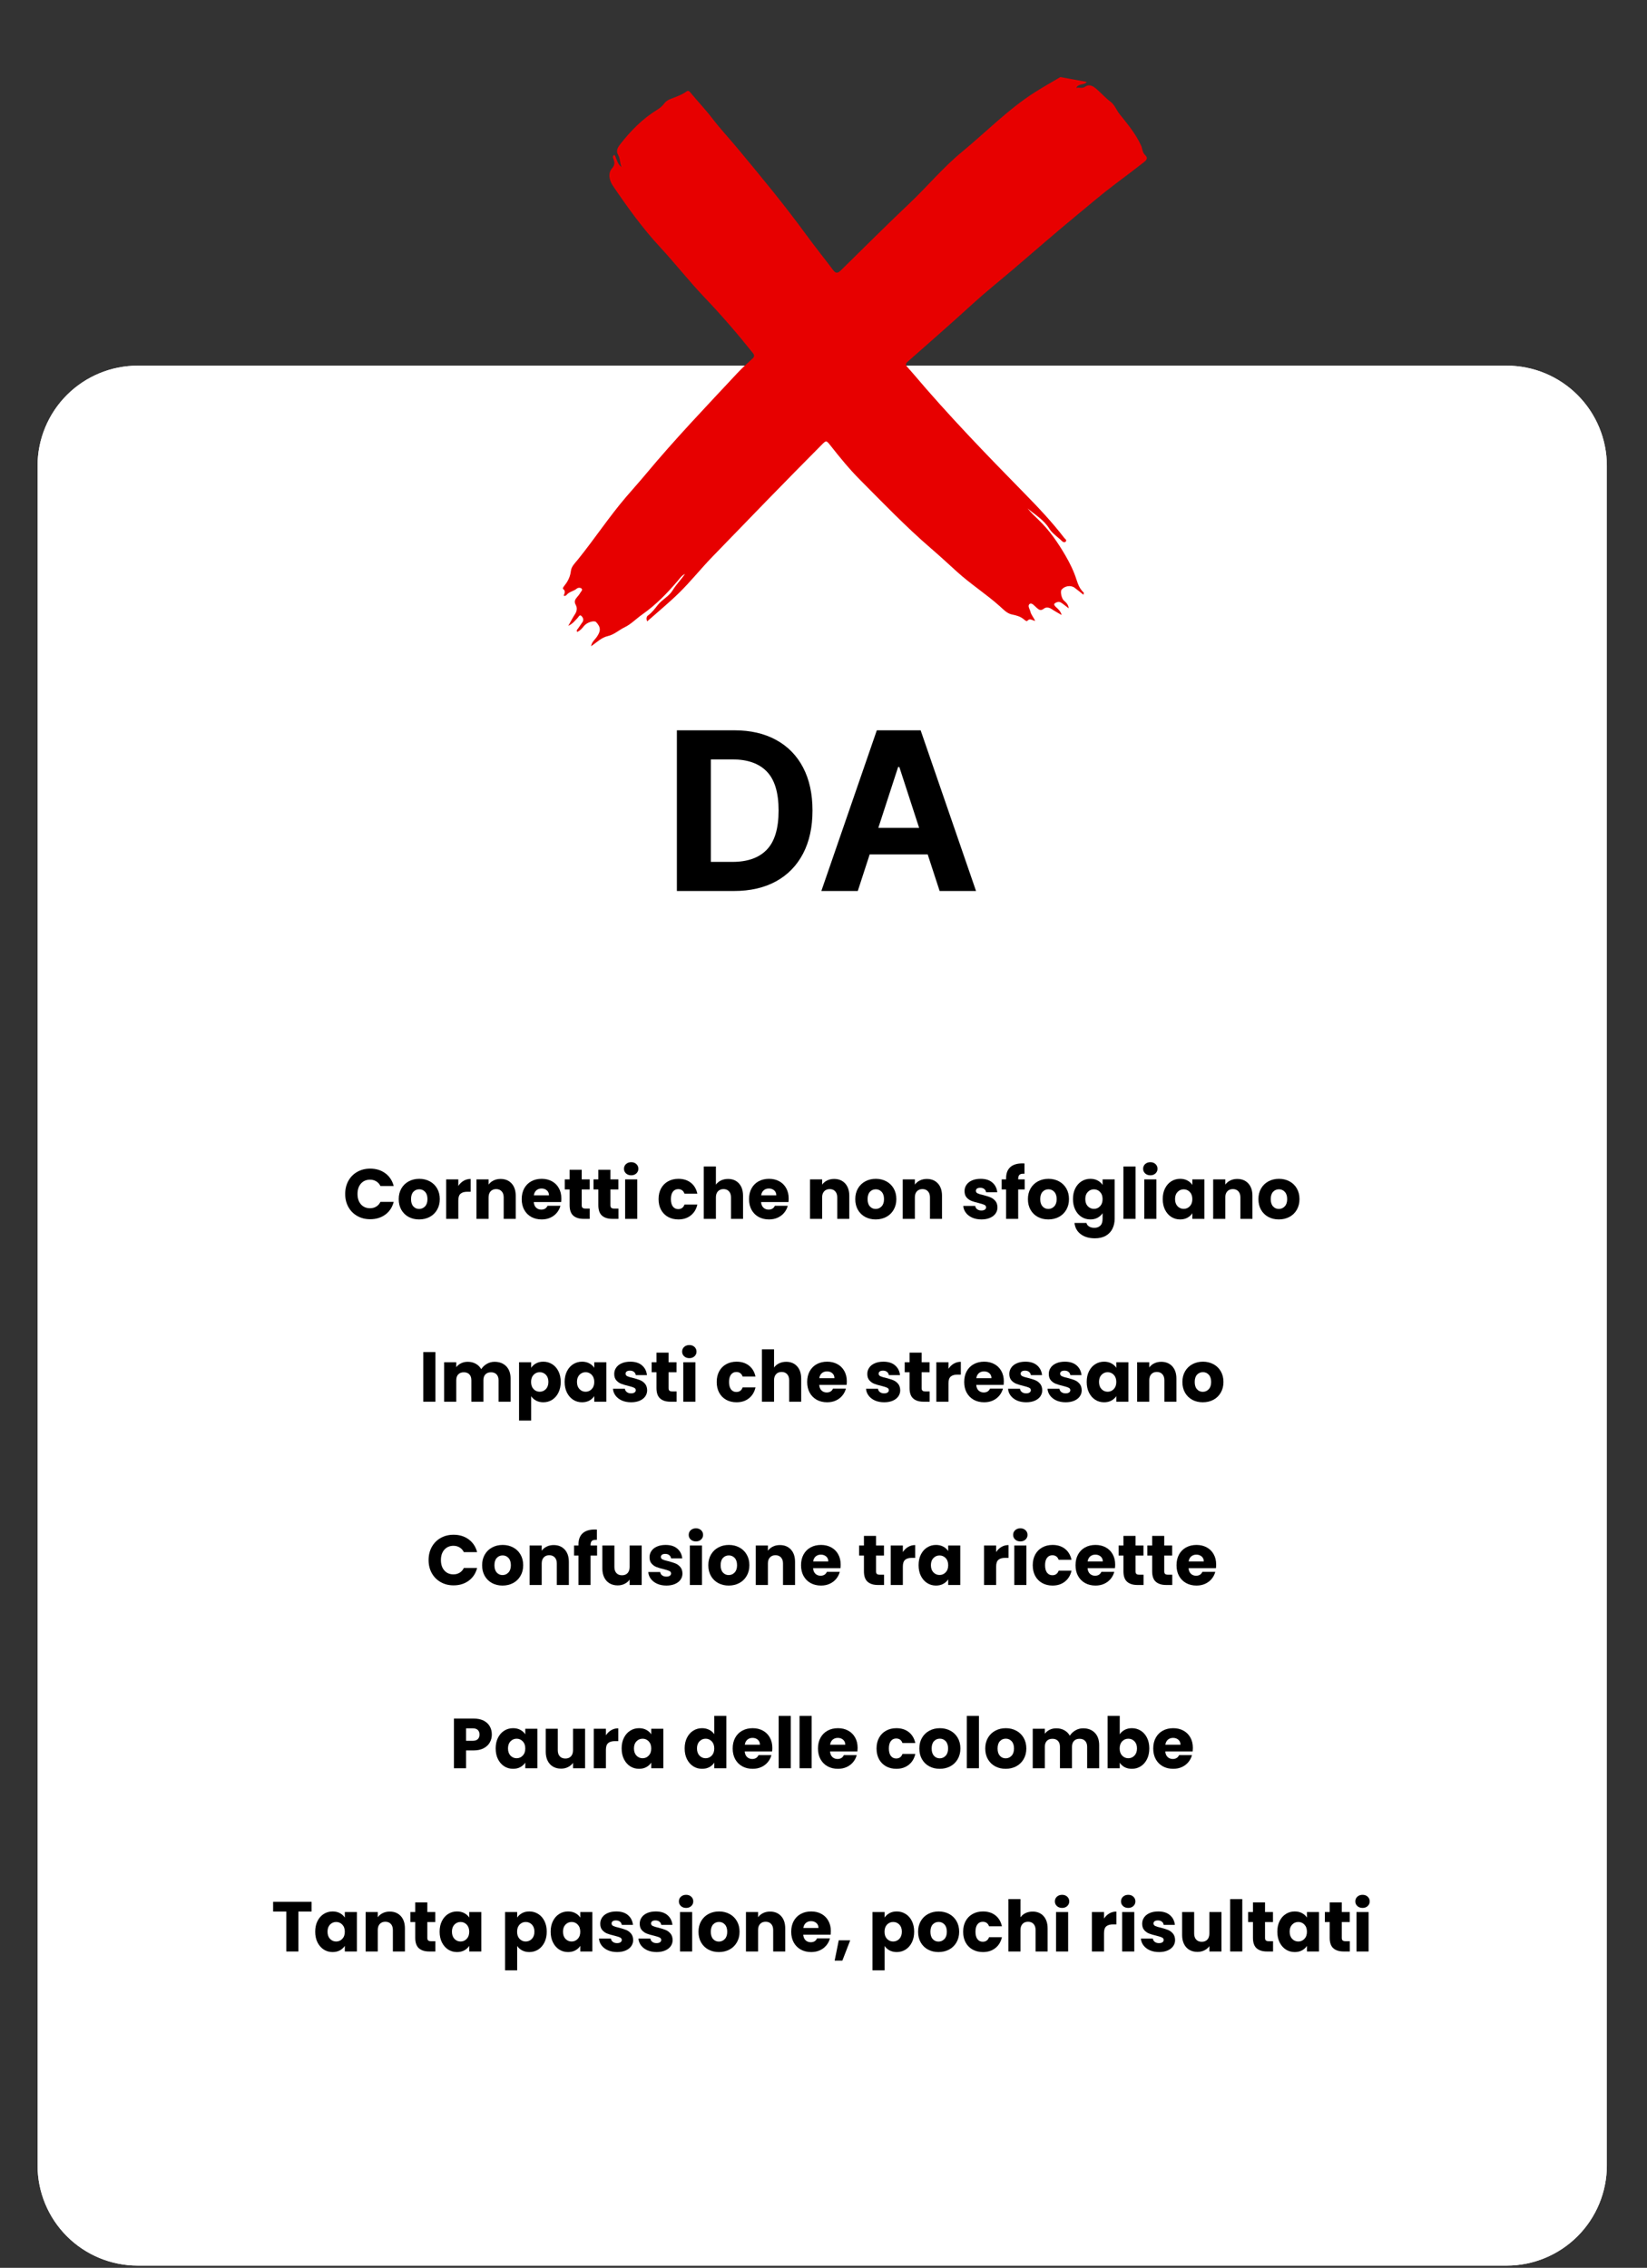 <svg xmlns="http://www.w3.org/2000/svg" xmlns:xlink="http://www.w3.org/1999/xlink" width="838" zoomAndPan="magnify" viewBox="0 0 628.5 865.5" height="1154" preserveAspectRatio="xMidYMid meet" version="1.0"><rect x="0" y="0" width="628.5" height="865.5" fill="#333333" stroke="none"/><defs><g/><clipPath id="4b36bb33c5"><path d="M 14.34 139.551 L 613.18 139.551 L 613.18 864.707 L 14.34 864.707 Z M 14.34 139.551 " clip-rule="nonzero"/></clipPath><clipPath id="6cc7d1761c"><path d="M 52.559 139.551 L 574.961 139.551 C 585.098 139.551 594.816 143.578 601.984 150.746 C 609.152 157.914 613.18 167.633 613.18 177.77 L 613.18 826.438 C 613.18 836.574 609.152 846.297 601.984 853.465 C 594.816 860.633 585.098 864.66 574.961 864.66 L 52.559 864.66 C 42.422 864.66 32.699 860.633 25.531 853.465 C 18.367 846.297 14.34 836.574 14.34 826.438 L 14.34 177.77 C 14.34 167.633 18.367 157.914 25.531 150.746 C 32.699 143.578 42.422 139.551 52.559 139.551 Z M 52.559 139.551 " clip-rule="nonzero"/></clipPath><clipPath id="dacb57c502"><path d="M 14.34 139.555 L 613.113 139.555 L 613.113 864.906 L 14.34 864.906 Z M 14.34 139.555 " clip-rule="nonzero"/></clipPath><clipPath id="7f29a3dca2"><path d="M 52.559 139.555 L 574.953 139.555 C 585.09 139.555 594.809 143.582 601.977 150.75 C 609.145 157.918 613.172 167.637 613.172 177.773 L 613.172 826.434 C 613.172 836.57 609.145 846.293 601.977 853.461 C 594.809 860.625 585.09 864.652 574.953 864.652 L 52.559 864.652 C 42.422 864.652 32.699 860.625 25.531 853.461 C 18.367 846.293 14.34 836.57 14.34 826.434 L 14.34 177.773 C 14.34 167.637 18.367 157.918 25.531 150.75 C 32.699 143.582 42.422 139.555 52.559 139.555 Z M 52.559 139.555 " clip-rule="nonzero"/></clipPath><clipPath id="9a185e2bff"><path d="M 214 29 L 438 29 L 438 247 L 214 247 Z M 214 29 " clip-rule="nonzero"/></clipPath><clipPath id="17aae30665"><path d="M 243.988 0.094 L 448.199 37.359 L 404.078 279.168 L 199.863 241.906 Z M 243.988 0.094 " clip-rule="nonzero"/></clipPath><clipPath id="0c6e1a0931"><path d="M 243.988 0.094 L 448.199 37.359 L 404.078 279.168 L 199.863 241.906 Z M 243.988 0.094 " clip-rule="nonzero"/></clipPath><clipPath id="fcc3402da3"><path d="M 243.988 0.094 L 448.199 37.359 L 404.078 279.168 L 199.863 241.906 Z M 243.988 0.094 " clip-rule="nonzero"/></clipPath></defs><g clip-path="url(#4b36bb33c5)"><g clip-path="url(#6cc7d1761c)"><path fill="#ffffff" d="M 14.34 139.551 L 613.18 139.551 L 613.18 864.707 L 14.34 864.707 Z M 14.34 139.551 " fill-opacity="1" fill-rule="nonzero"/></g></g><g clip-path="url(#dacb57c502)"><g clip-path="url(#7f29a3dca2)"><path stroke-linecap="butt" transform="matrix(0.749, 0, 0, 0.749, 14.339, 139.555)" fill="none" stroke-linejoin="miter" d="M 51 -0 L 748.08 -0 C 761.607 -0 774.575 5.374 784.14 14.939 C 793.705 24.504 799.079 37.472 799.079 50.999 L 799.079 916.567 C 799.079 930.093 793.705 943.067 784.14 952.627 C 774.575 962.192 761.607 967.566 748.08 967.566 L 51 967.566 C 37.474 967.566 24.5 962.192 14.935 952.627 C 5.375 943.067 0.001 930.093 0.001 916.567 L 0.001 50.999 C 0.001 37.472 5.375 24.504 14.935 14.939 C 24.5 5.374 37.474 -0 51 -0 Z M 51 -0 " stroke="#ffffff" stroke-width="2" stroke-opacity="1" stroke-miterlimit="4"/></g></g><g clip-path="url(#9a185e2bff)"><g clip-path="url(#17aae30665)"><g clip-path="url(#0c6e1a0931)"><g clip-path="url(#fcc3402da3)"><path fill="#e70000" d="M 413.453 226.988 C 412.324 226.09 411.219 225.156 410.059 224.301 C 408.602 223.223 406.285 223.602 405.094 225.055 C 404.551 225.715 405.051 228.312 405.926 229.145 C 406.711 229.887 407.637 230.512 407.828 232.172 C 406.824 231.398 406.133 230.844 405.414 230.328 C 404.832 229.91 404.285 229.52 403.441 229.805 C 402.27 230.203 401.828 230.621 402.906 231.641 C 403.73 232.414 404.688 233.125 405.129 234.723 C 403.633 233.84 402.438 233.215 401.324 232.461 C 400.336 231.789 399.191 231.629 398.375 232.27 C 397.125 233.262 396.422 232.703 395.52 231.891 C 394.766 231.207 393.742 229.938 392.965 230.465 C 391.961 231.148 392.969 232.422 393.223 233.473 C 393.527 234.723 394.434 235.602 395.016 236.98 C 393.883 236.746 392.957 235.816 392.039 236.941 C 391.809 237.223 391.164 236.773 390.836 236.48 C 389.5 235.293 387.906 234.863 386.195 234.52 C 384.262 234.137 382.91 232.602 381.527 231.367 C 376.289 226.68 370.336 222.895 365.141 218.156 C 361.84 215.148 358.555 212.125 355.172 209.211 C 345.668 201.016 336.992 191.969 328.156 183.09 C 324.121 179.031 320.508 174.605 316.973 170.109 C 315.301 167.984 315.293 168.008 313.473 169.84 C 299.449 183.957 285.605 198.25 271.777 212.559 C 267.445 217.039 263.566 221.926 259.129 226.281 C 255.266 230.066 251.062 233.504 246.949 237.152 C 246.586 236.227 246.641 235.332 247.289 234.879 C 248.832 233.793 249.973 232.203 251.051 230.855 C 252.734 228.758 255.238 227.652 256.676 225.309 C 258.027 223.102 259.898 221.215 261.398 219.051 C 260.195 219.594 259.477 220.66 258.68 221.602 C 254.625 226.375 250.285 230.863 245.152 234.457 C 242.848 236.07 240.797 238.23 238.406 239.375 C 236.223 240.422 234.398 242.195 231.992 242.742 C 229.488 243.312 227.77 245.145 225.566 246.621 C 225.793 245.051 226.934 244.211 227.668 243.176 C 229.324 240.855 229.324 239.367 227.469 237.406 C 226.773 236.672 224.008 237.48 222.879 238.875 C 222.129 239.801 221.41 240.691 220.254 241.168 C 219.816 240.5 220.398 240.18 220.641 239.797 C 221.168 238.969 221.781 238.191 222.316 237.363 C 222.891 236.473 222.391 235.547 221.848 235.059 C 221.148 234.426 220.785 235.469 220.379 235.875 C 219.426 236.824 218.66 237.98 216.863 238.852 C 217.879 237.055 218.566 235.68 219.41 234.41 C 220.184 233.246 220.328 231.973 219.719 230.883 C 219.004 229.613 219.414 228.816 220.203 227.91 C 220.676 227.371 221.133 226.797 221.484 226.172 C 221.75 225.699 222.469 225.145 221.93 224.633 C 221.477 224.203 220.574 224.242 220.082 224.656 C 218.922 225.637 217.273 225.773 216.262 226.98 C 216.031 227.254 215.707 227.555 215.109 227.352 C 215.359 226.508 216 225.633 214.906 224.785 C 214.543 224.504 215.215 223.734 215.566 223.277 C 216.801 221.691 217.617 219.973 217.848 217.93 C 218.051 216.152 219.422 214.914 220.473 213.613 C 226.824 205.754 232.391 197.289 238.965 189.605 C 241.441 186.711 243.996 183.887 246.434 180.961 C 257.57 167.578 269.605 155.012 281.469 142.293 C 283.258 140.375 285.223 138.617 287.156 136.84 C 287.965 136.098 287.938 135.547 287.262 134.695 C 281.406 127.352 275.266 120.242 268.789 113.453 C 262.895 107.281 257.656 100.543 251.871 94.305 C 245.137 87.047 239.434 79.082 233.898 70.93 C 232.285 68.555 232.098 65.922 233.473 64.367 C 234.988 62.648 234.422 61.648 233.914 60.176 C 233.793 59.828 233.926 59.391 234.473 59.062 C 235.363 60.508 235.453 62.422 237.18 63.805 C 236.473 62.066 236.688 60.477 235.844 59.066 C 234.898 57.488 235.84 56.109 236.77 54.93 C 240.77 49.828 245.27 45.246 250.859 41.844 C 251.875 41.223 252.77 40.434 253.488 39.484 C 254.023 38.773 254.699 38.277 255.488 37.941 C 257.695 37 260.027 36.348 261.996 34.895 C 262.66 34.398 263.109 34.879 263.488 35.34 C 266.191 38.633 269.148 41.703 271.75 45.105 C 274.816 49.113 278.277 52.816 281.512 56.699 C 290.492 67.496 299.445 78.316 307.719 89.68 C 311.035 94.242 314.602 98.629 317.984 103.145 C 319.02 104.527 319.859 104.176 320.852 103.203 C 329.57 94.66 338.191 86.012 347.055 77.621 C 353.859 71.172 359.875 63.914 367.121 57.941 C 376.383 50.309 384.793 41.629 394.996 35.156 C 398.148 33.156 401.414 31.324 404.629 29.418 C 407.988 30.031 411.348 30.645 414.711 31.258 C 413.762 32.613 411.598 31.699 410.684 33.559 C 411.867 33.242 412.965 33.883 413.988 33.152 C 415.336 32.191 416.602 32.551 417.789 33.465 C 419.902 35.094 421.578 37.203 423.742 38.785 C 425.367 39.977 425.992 41.977 427.219 43.516 C 430.258 47.312 433.387 51.027 435.445 55.551 C 435.973 56.703 435.91 58.145 436.863 59.039 C 438.227 60.32 437.59 61.062 436.426 61.973 C 432.914 64.719 429.355 67.402 425.789 70.074 C 420.699 73.883 415.867 78.051 410.953 82.094 C 402.695 88.887 394.66 95.949 386.52 102.887 C 381.477 107.188 376.277 111.316 371.383 115.785 C 363.145 123.305 354.754 130.652 346.387 138.027 C 345.617 138.707 345.48 139.219 346.156 139.969 C 346.949 140.844 347.73 141.727 348.492 142.629 C 361.852 158.43 376.227 173.293 390.699 188.047 C 396.121 193.574 401.41 199.156 406.117 205.289 C 406.426 205.691 407.23 206.074 406.66 206.723 C 406.375 207.047 405.707 206.945 405.379 206.617 C 403.742 204.977 401.582 203.648 400.438 201.797 C 398.32 198.363 395.031 196.492 392.141 194.055 C 393.367 195.574 394.758 196.922 396.164 198.254 C 400.395 202.262 403.629 206.973 406.562 212 C 408.297 214.969 409.762 217.984 410.793 221.211 C 411.398 223.105 412.094 224.863 413.598 226.211 C 413.547 226.473 413.5 226.73 413.453 226.988 Z M 413.453 226.988 " fill-opacity="1" fill-rule="nonzero"/></g></g></g></g><g fill="#000000" fill-opacity="1"><g transform="translate(130.836, 465.171)"><g><path d="M 0.891 -9.5 C 0.891 -11.375 1.297 -13.047 2.109 -14.516 C 2.922 -15.984 4.051 -17.125 5.5 -17.938 C 6.945 -18.758 8.586 -19.172 10.422 -19.172 C 12.672 -19.172 14.598 -18.578 16.203 -17.391 C 17.805 -16.203 18.875 -14.582 19.406 -12.531 L 14.344 -12.531 C 13.957 -13.32 13.414 -13.922 12.719 -14.328 C 12.031 -14.742 11.25 -14.953 10.375 -14.953 C 8.945 -14.953 7.789 -14.457 6.906 -13.469 C 6.031 -12.477 5.594 -11.156 5.594 -9.5 C 5.594 -7.844 6.031 -6.52 6.906 -5.531 C 7.789 -4.539 8.945 -4.047 10.375 -4.047 C 11.25 -4.047 12.031 -4.254 12.719 -4.672 C 13.414 -5.086 13.957 -5.691 14.344 -6.484 L 19.406 -6.484 C 18.875 -4.43 17.805 -2.812 16.203 -1.625 C 14.598 -0.445 12.672 0.141 10.422 0.141 C 8.586 0.141 6.945 -0.27 5.5 -1.094 C 4.051 -1.914 2.922 -3.055 2.109 -4.516 C 1.297 -5.973 0.891 -7.633 0.891 -9.5 Z M 0.891 -9.5 "/></g></g></g><g fill="#000000" fill-opacity="1"><g transform="translate(151.403, 465.171)"><g><path d="M 8.531 0.219 C 7.051 0.219 5.723 -0.094 4.547 -0.719 C 3.367 -1.352 2.441 -2.254 1.766 -3.422 C 1.086 -4.598 0.75 -5.969 0.75 -7.531 C 0.75 -9.082 1.094 -10.445 1.781 -11.625 C 2.469 -12.801 3.406 -13.703 4.594 -14.328 C 5.781 -14.961 7.113 -15.281 8.594 -15.281 C 10.062 -15.281 11.391 -14.961 12.578 -14.328 C 13.766 -13.703 14.703 -12.801 15.391 -11.625 C 16.078 -10.445 16.422 -9.082 16.422 -7.531 C 16.422 -5.988 16.07 -4.625 15.375 -3.438 C 14.688 -2.258 13.742 -1.352 12.547 -0.719 C 11.348 -0.094 10.008 0.219 8.531 0.219 Z M 8.531 -3.781 C 9.414 -3.781 10.164 -4.102 10.781 -4.75 C 11.406 -5.395 11.719 -6.32 11.719 -7.531 C 11.719 -8.738 11.414 -9.664 10.812 -10.312 C 10.207 -10.957 9.469 -11.281 8.594 -11.281 C 7.688 -11.281 6.938 -10.961 6.344 -10.328 C 5.75 -9.691 5.453 -8.758 5.453 -7.531 C 5.453 -6.32 5.742 -5.395 6.328 -4.75 C 6.91 -4.102 7.645 -3.781 8.531 -3.781 Z M 8.531 -3.781 "/></g></g></g><g fill="#000000" fill-opacity="1"><g transform="translate(168.595, 465.171)"><g><path d="M 6.297 -12.562 C 6.828 -13.383 7.5 -14.035 8.312 -14.516 C 9.125 -14.992 10.023 -15.234 11.016 -15.234 L 11.016 -10.344 L 9.75 -10.344 C 8.594 -10.344 7.727 -10.094 7.156 -9.594 C 6.582 -9.102 6.297 -8.238 6.297 -7 L 6.297 0 L 1.672 0 L 1.672 -15.062 L 6.297 -15.062 Z M 6.297 -12.562 "/></g></g></g><g fill="#000000" fill-opacity="1"><g transform="translate(180.147, 465.171)"><g><path d="M 10.859 -15.234 C 12.617 -15.234 14.023 -14.66 15.078 -13.516 C 16.129 -12.367 16.656 -10.797 16.656 -8.797 L 16.656 0 L 12.062 0 L 12.062 -8.188 C 12.062 -9.188 11.801 -9.961 11.281 -10.516 C 10.758 -11.078 10.062 -11.359 9.188 -11.359 C 8.301 -11.359 7.598 -11.078 7.078 -10.516 C 6.555 -9.961 6.297 -9.188 6.297 -8.188 L 6.297 0 L 1.672 0 L 1.672 -15.062 L 6.297 -15.062 L 6.297 -13.062 C 6.766 -13.727 7.395 -14.254 8.188 -14.641 C 8.977 -15.035 9.867 -15.234 10.859 -15.234 Z M 10.859 -15.234 "/></g></g></g><g fill="#000000" fill-opacity="1"><g transform="translate(198.338, 465.171)"><g><path d="M 15.875 -7.781 C 15.875 -7.344 15.848 -6.891 15.797 -6.422 L 5.344 -6.422 C 5.414 -5.484 5.719 -4.766 6.25 -4.266 C 6.781 -3.773 7.43 -3.531 8.203 -3.531 C 9.359 -3.531 10.16 -4.02 10.609 -5 L 15.531 -5 C 15.27 -4.008 14.812 -3.117 14.156 -2.328 C 13.5 -1.535 12.676 -0.91 11.688 -0.453 C 10.695 -0.004 9.594 0.219 8.375 0.219 C 6.895 0.219 5.578 -0.094 4.422 -0.719 C 3.273 -1.352 2.375 -2.254 1.719 -3.422 C 1.07 -4.598 0.75 -5.969 0.75 -7.531 C 0.75 -9.094 1.066 -10.457 1.703 -11.625 C 2.348 -12.801 3.242 -13.703 4.391 -14.328 C 5.547 -14.961 6.875 -15.281 8.375 -15.281 C 9.832 -15.281 11.125 -14.973 12.25 -14.359 C 13.383 -13.754 14.27 -12.883 14.906 -11.75 C 15.551 -10.613 15.875 -9.289 15.875 -7.781 Z M 11.156 -8.984 C 11.156 -9.773 10.883 -10.406 10.344 -10.875 C 9.801 -11.344 9.125 -11.578 8.312 -11.578 C 7.539 -11.578 6.891 -11.352 6.359 -10.906 C 5.828 -10.457 5.5 -9.816 5.375 -8.984 Z M 11.156 -8.984 "/></g></g></g><g fill="#000000" fill-opacity="1"><g transform="translate(214.964, 465.171)"><g><path d="M 10.078 -3.922 L 10.078 0 L 7.719 0 C 6.051 0 4.75 -0.406 3.812 -1.219 C 2.875 -2.039 2.406 -3.379 2.406 -5.234 L 2.406 -11.234 L 0.562 -11.234 L 0.562 -15.062 L 2.406 -15.062 L 2.406 -18.734 L 7.016 -18.734 L 7.016 -15.062 L 10.047 -15.062 L 10.047 -11.234 L 7.016 -11.234 L 7.016 -5.188 C 7.016 -4.738 7.125 -4.414 7.344 -4.219 C 7.562 -4.02 7.922 -3.922 8.422 -3.922 Z M 10.078 -3.922 "/></g></g></g><g fill="#000000" fill-opacity="1"><g transform="translate(225.922, 465.171)"><g><path d="M 10.078 -3.922 L 10.078 0 L 7.719 0 C 6.051 0 4.75 -0.406 3.812 -1.219 C 2.875 -2.039 2.406 -3.379 2.406 -5.234 L 2.406 -11.234 L 0.562 -11.234 L 0.562 -15.062 L 2.406 -15.062 L 2.406 -18.734 L 7.016 -18.734 L 7.016 -15.062 L 10.047 -15.062 L 10.047 -11.234 L 7.016 -11.234 L 7.016 -5.188 C 7.016 -4.738 7.125 -4.414 7.344 -4.219 C 7.562 -4.02 7.922 -3.922 8.422 -3.922 Z M 10.078 -3.922 "/></g></g></g><g fill="#000000" fill-opacity="1"><g transform="translate(236.88, 465.171)"><g><path d="M 4 -16.625 C 3.188 -16.625 2.52 -16.863 2 -17.344 C 1.488 -17.82 1.234 -18.41 1.234 -19.109 C 1.234 -19.836 1.488 -20.438 2 -20.906 C 2.52 -21.383 3.188 -21.625 4 -21.625 C 4.789 -21.625 5.441 -21.383 5.953 -20.906 C 6.461 -20.438 6.719 -19.836 6.719 -19.109 C 6.719 -18.41 6.461 -17.82 5.953 -17.344 C 5.441 -16.863 4.789 -16.625 4 -16.625 Z M 6.297 -15.062 L 6.297 0 L 1.672 0 L 1.672 -15.062 Z M 6.297 -15.062 "/></g></g></g><g fill="#000000" fill-opacity="1"><g transform="translate(244.843, 465.171)"><g/></g></g><g fill="#000000" fill-opacity="1"><g transform="translate(250.564, 465.171)"><g><path d="M 0.75 -7.531 C 0.75 -9.094 1.066 -10.457 1.703 -11.625 C 2.348 -12.801 3.242 -13.703 4.391 -14.328 C 5.535 -14.961 6.844 -15.281 8.312 -15.281 C 10.207 -15.281 11.785 -14.785 13.047 -13.797 C 14.316 -12.805 15.148 -11.41 15.547 -9.609 L 10.641 -9.609 C 10.223 -10.766 9.422 -11.344 8.234 -11.344 C 7.391 -11.344 6.711 -11.016 6.203 -10.359 C 5.703 -9.703 5.453 -8.758 5.453 -7.531 C 5.453 -6.312 5.703 -5.367 6.203 -4.703 C 6.711 -4.047 7.391 -3.719 8.234 -3.719 C 9.422 -3.719 10.223 -4.297 10.641 -5.453 L 15.547 -5.453 C 15.148 -3.691 14.312 -2.305 13.031 -1.297 C 11.758 -0.285 10.188 0.219 8.312 0.219 C 6.844 0.219 5.535 -0.094 4.391 -0.719 C 3.242 -1.352 2.348 -2.254 1.703 -3.422 C 1.066 -4.598 0.75 -5.969 0.75 -7.531 Z M 0.75 -7.531 "/></g></g></g><g fill="#000000" fill-opacity="1"><g transform="translate(266.893, 465.171)"><g><path d="M 10.938 -15.234 C 12.664 -15.234 14.051 -14.66 15.094 -13.516 C 16.133 -12.367 16.656 -10.797 16.656 -8.797 L 16.656 0 L 12.062 0 L 12.062 -8.188 C 12.062 -9.188 11.801 -9.961 11.281 -10.516 C 10.758 -11.078 10.062 -11.359 9.188 -11.359 C 8.301 -11.359 7.598 -11.078 7.078 -10.516 C 6.555 -9.961 6.297 -9.188 6.297 -8.188 L 6.297 0 L 1.672 0 L 1.672 -19.984 L 6.297 -19.984 L 6.297 -13.047 C 6.766 -13.711 7.398 -14.242 8.203 -14.641 C 9.016 -15.035 9.926 -15.234 10.938 -15.234 Z M 10.938 -15.234 "/></g></g></g><g fill="#000000" fill-opacity="1"><g transform="translate(285.085, 465.171)"><g><path d="M 15.875 -7.781 C 15.875 -7.344 15.848 -6.891 15.797 -6.422 L 5.344 -6.422 C 5.414 -5.484 5.719 -4.766 6.25 -4.266 C 6.781 -3.773 7.43 -3.531 8.203 -3.531 C 9.359 -3.531 10.16 -4.02 10.609 -5 L 15.531 -5 C 15.27 -4.008 14.812 -3.117 14.156 -2.328 C 13.5 -1.535 12.676 -0.91 11.688 -0.453 C 10.695 -0.004 9.594 0.219 8.375 0.219 C 6.895 0.219 5.578 -0.094 4.422 -0.719 C 3.273 -1.352 2.375 -2.254 1.719 -3.422 C 1.07 -4.598 0.75 -5.969 0.75 -7.531 C 0.75 -9.094 1.066 -10.457 1.703 -11.625 C 2.348 -12.801 3.242 -13.703 4.391 -14.328 C 5.547 -14.961 6.875 -15.281 8.375 -15.281 C 9.832 -15.281 11.125 -14.973 12.25 -14.359 C 13.383 -13.754 14.27 -12.883 14.906 -11.75 C 15.551 -10.613 15.875 -9.289 15.875 -7.781 Z M 11.156 -8.984 C 11.156 -9.773 10.883 -10.406 10.344 -10.875 C 9.801 -11.344 9.125 -11.578 8.312 -11.578 C 7.539 -11.578 6.891 -11.352 6.359 -10.906 C 5.828 -10.457 5.5 -9.816 5.375 -8.984 Z M 11.156 -8.984 "/></g></g></g><g fill="#000000" fill-opacity="1"><g transform="translate(301.711, 465.171)"><g/></g></g><g fill="#000000" fill-opacity="1"><g transform="translate(307.433, 465.171)"><g><path d="M 10.859 -15.234 C 12.617 -15.234 14.023 -14.66 15.078 -13.516 C 16.129 -12.367 16.656 -10.797 16.656 -8.797 L 16.656 0 L 12.062 0 L 12.062 -8.188 C 12.062 -9.188 11.801 -9.961 11.281 -10.516 C 10.758 -11.078 10.062 -11.359 9.188 -11.359 C 8.301 -11.359 7.598 -11.078 7.078 -10.516 C 6.555 -9.961 6.297 -9.188 6.297 -8.188 L 6.297 0 L 1.672 0 L 1.672 -15.062 L 6.297 -15.062 L 6.297 -13.062 C 6.766 -13.727 7.395 -14.254 8.188 -14.641 C 8.977 -15.035 9.867 -15.234 10.859 -15.234 Z M 10.859 -15.234 "/></g></g></g><g fill="#000000" fill-opacity="1"><g transform="translate(325.624, 465.171)"><g><path d="M 8.531 0.219 C 7.051 0.219 5.723 -0.094 4.547 -0.719 C 3.367 -1.352 2.441 -2.254 1.766 -3.422 C 1.086 -4.598 0.75 -5.969 0.75 -7.531 C 0.75 -9.082 1.094 -10.445 1.781 -11.625 C 2.469 -12.801 3.406 -13.703 4.594 -14.328 C 5.781 -14.961 7.113 -15.281 8.594 -15.281 C 10.062 -15.281 11.391 -14.961 12.578 -14.328 C 13.766 -13.703 14.703 -12.801 15.391 -11.625 C 16.078 -10.445 16.422 -9.082 16.422 -7.531 C 16.422 -5.988 16.07 -4.625 15.375 -3.438 C 14.688 -2.258 13.742 -1.352 12.547 -0.719 C 11.348 -0.094 10.008 0.219 8.531 0.219 Z M 8.531 -3.781 C 9.414 -3.781 10.164 -4.102 10.781 -4.75 C 11.406 -5.395 11.719 -6.32 11.719 -7.531 C 11.719 -8.738 11.414 -9.664 10.812 -10.312 C 10.207 -10.957 9.469 -11.281 8.594 -11.281 C 7.688 -11.281 6.938 -10.961 6.344 -10.328 C 5.75 -9.691 5.453 -8.758 5.453 -7.531 C 5.453 -6.32 5.742 -5.395 6.328 -4.75 C 6.91 -4.102 7.645 -3.781 8.531 -3.781 Z M 8.531 -3.781 "/></g></g></g><g fill="#000000" fill-opacity="1"><g transform="translate(342.817, 465.171)"><g><path d="M 10.859 -15.234 C 12.617 -15.234 14.023 -14.66 15.078 -13.516 C 16.129 -12.367 16.656 -10.797 16.656 -8.797 L 16.656 0 L 12.062 0 L 12.062 -8.188 C 12.062 -9.188 11.801 -9.961 11.281 -10.516 C 10.758 -11.078 10.062 -11.359 9.188 -11.359 C 8.301 -11.359 7.598 -11.078 7.078 -10.516 C 6.555 -9.961 6.297 -9.188 6.297 -8.188 L 6.297 0 L 1.672 0 L 1.672 -15.062 L 6.297 -15.062 L 6.297 -13.062 C 6.766 -13.727 7.395 -14.254 8.188 -14.641 C 8.977 -15.035 9.867 -15.234 10.859 -15.234 Z M 10.859 -15.234 "/></g></g></g><g fill="#000000" fill-opacity="1"><g transform="translate(361.008, 465.171)"><g/></g></g><g fill="#000000" fill-opacity="1"><g transform="translate(366.73, 465.171)"><g><path d="M 7.797 0.219 C 6.484 0.219 5.312 -0.004 4.281 -0.453 C 3.258 -0.91 2.453 -1.531 1.859 -2.312 C 1.266 -3.094 0.93 -3.969 0.859 -4.938 L 5.422 -4.938 C 5.484 -4.414 5.727 -3.992 6.156 -3.672 C 6.582 -3.348 7.113 -3.188 7.75 -3.188 C 8.32 -3.188 8.766 -3.297 9.078 -3.516 C 9.398 -3.742 9.562 -4.039 9.562 -4.406 C 9.562 -4.832 9.332 -5.148 8.875 -5.359 C 8.426 -5.566 7.703 -5.797 6.703 -6.047 C 5.617 -6.297 4.719 -6.562 4 -6.844 C 3.281 -7.125 2.656 -7.566 2.125 -8.172 C 1.602 -8.773 1.344 -9.586 1.344 -10.609 C 1.344 -11.473 1.582 -12.258 2.062 -12.969 C 2.539 -13.688 3.242 -14.25 4.172 -14.656 C 5.098 -15.07 6.203 -15.281 7.484 -15.281 C 9.367 -15.281 10.852 -14.812 11.938 -13.875 C 13.031 -12.938 13.66 -11.695 13.828 -10.156 L 9.562 -10.156 C 9.488 -10.676 9.254 -11.086 8.859 -11.391 C 8.473 -11.703 7.969 -11.859 7.344 -11.859 C 6.801 -11.859 6.383 -11.754 6.094 -11.547 C 5.812 -11.336 5.672 -11.051 5.672 -10.688 C 5.672 -10.258 5.898 -9.938 6.359 -9.719 C 6.816 -9.5 7.531 -9.285 8.5 -9.078 C 9.613 -8.785 10.52 -8.5 11.219 -8.219 C 11.926 -7.938 12.547 -7.484 13.078 -6.859 C 13.609 -6.242 13.883 -5.414 13.906 -4.375 C 13.906 -3.488 13.656 -2.695 13.156 -2 C 12.664 -1.312 11.957 -0.77 11.031 -0.375 C 10.102 0.02 9.023 0.219 7.797 0.219 Z M 7.797 0.219 "/></g></g></g><g fill="#000000" fill-opacity="1"><g transform="translate(381.791, 465.171)"><g><path d="M 9.234 -11.234 L 6.75 -11.234 L 6.75 0 L 2.141 0 L 2.141 -11.234 L 0.453 -11.234 L 0.453 -15.062 L 2.141 -15.062 L 2.141 -15.5 C 2.141 -17.352 2.664 -18.758 3.719 -19.719 C 4.781 -20.688 6.336 -21.172 8.391 -21.172 C 8.734 -21.172 8.988 -21.16 9.156 -21.141 L 9.156 -17.219 C 8.27 -17.281 7.645 -17.156 7.281 -16.844 C 6.926 -16.539 6.75 -15.992 6.75 -15.203 L 6.75 -15.062 L 9.234 -15.062 Z M 9.234 -11.234 "/></g></g></g><g fill="#000000" fill-opacity="1"><g transform="translate(391.507, 465.171)"><g><path d="M 8.531 0.219 C 7.051 0.219 5.723 -0.094 4.547 -0.719 C 3.367 -1.352 2.441 -2.254 1.766 -3.422 C 1.086 -4.598 0.75 -5.969 0.75 -7.531 C 0.75 -9.082 1.094 -10.445 1.781 -11.625 C 2.469 -12.801 3.406 -13.703 4.594 -14.328 C 5.781 -14.961 7.113 -15.281 8.594 -15.281 C 10.062 -15.281 11.391 -14.961 12.578 -14.328 C 13.766 -13.703 14.703 -12.801 15.391 -11.625 C 16.078 -10.445 16.422 -9.082 16.422 -7.531 C 16.422 -5.988 16.07 -4.625 15.375 -3.438 C 14.688 -2.258 13.742 -1.352 12.547 -0.719 C 11.348 -0.094 10.008 0.219 8.531 0.219 Z M 8.531 -3.781 C 9.414 -3.781 10.164 -4.102 10.781 -4.75 C 11.406 -5.395 11.719 -6.32 11.719 -7.531 C 11.719 -8.738 11.414 -9.664 10.812 -10.312 C 10.207 -10.957 9.469 -11.281 8.594 -11.281 C 7.688 -11.281 6.938 -10.961 6.344 -10.328 C 5.75 -9.691 5.453 -8.758 5.453 -7.531 C 5.453 -6.32 5.742 -5.395 6.328 -4.75 C 6.91 -4.102 7.645 -3.781 8.531 -3.781 Z M 8.531 -3.781 "/></g></g></g><g fill="#000000" fill-opacity="1"><g transform="translate(408.7, 465.171)"><g><path d="M 7.391 -15.281 C 8.453 -15.281 9.383 -15.062 10.188 -14.625 C 10.988 -14.195 11.609 -13.633 12.047 -12.938 L 12.047 -15.062 L 16.656 -15.062 L 16.656 -0.031 C 16.656 1.352 16.379 2.609 15.828 3.734 C 15.285 4.859 14.453 5.754 13.328 6.422 C 12.203 7.086 10.801 7.422 9.125 7.422 C 6.895 7.422 5.086 6.895 3.703 5.844 C 2.316 4.789 1.523 3.363 1.328 1.562 L 5.891 1.562 C 6.035 2.145 6.375 2.598 6.906 2.922 C 7.445 3.254 8.113 3.422 8.906 3.422 C 9.863 3.422 10.625 3.145 11.188 2.594 C 11.758 2.051 12.047 1.176 12.047 -0.031 L 12.047 -2.156 C 11.586 -1.457 10.961 -0.883 10.172 -0.438 C 9.379 0 8.453 0.219 7.391 0.219 C 6.148 0.219 5.023 -0.098 4.016 -0.734 C 3.016 -1.379 2.219 -2.289 1.625 -3.469 C 1.039 -4.645 0.75 -6.008 0.75 -7.562 C 0.75 -9.102 1.039 -10.457 1.625 -11.625 C 2.219 -12.801 3.016 -13.703 4.016 -14.328 C 5.023 -14.961 6.148 -15.281 7.391 -15.281 Z M 12.047 -7.531 C 12.047 -8.688 11.723 -9.598 11.078 -10.266 C 10.441 -10.93 9.664 -11.266 8.75 -11.266 C 7.832 -11.266 7.051 -10.93 6.406 -10.266 C 5.77 -9.609 5.453 -8.707 5.453 -7.562 C 5.453 -6.406 5.77 -5.488 6.406 -4.812 C 7.051 -4.145 7.832 -3.812 8.75 -3.812 C 9.664 -3.812 10.441 -4.145 11.078 -4.812 C 11.723 -5.477 12.047 -6.383 12.047 -7.531 Z M 12.047 -7.531 "/></g></g></g><g fill="#000000" fill-opacity="1"><g transform="translate(427.026, 465.171)"><g><path d="M 6.297 -19.984 L 6.297 0 L 1.672 0 L 1.672 -19.984 Z M 6.297 -19.984 "/></g></g></g><g fill="#000000" fill-opacity="1"><g transform="translate(434.988, 465.171)"><g><path d="M 4 -16.625 C 3.188 -16.625 2.52 -16.863 2 -17.344 C 1.488 -17.82 1.234 -18.41 1.234 -19.109 C 1.234 -19.836 1.488 -20.438 2 -20.906 C 2.52 -21.383 3.188 -21.625 4 -21.625 C 4.789 -21.625 5.441 -21.383 5.953 -20.906 C 6.461 -20.438 6.719 -19.836 6.719 -19.109 C 6.719 -18.41 6.461 -17.82 5.953 -17.344 C 5.441 -16.863 4.789 -16.625 4 -16.625 Z M 6.297 -15.062 L 6.297 0 L 1.672 0 L 1.672 -15.062 Z M 6.297 -15.062 "/></g></g></g><g fill="#000000" fill-opacity="1"><g transform="translate(442.95, 465.171)"><g><path d="M 0.75 -7.562 C 0.75 -9.102 1.039 -10.457 1.625 -11.625 C 2.219 -12.801 3.016 -13.703 4.016 -14.328 C 5.023 -14.961 6.148 -15.281 7.391 -15.281 C 8.453 -15.281 9.383 -15.062 10.188 -14.625 C 10.988 -14.195 11.609 -13.633 12.047 -12.938 L 12.047 -15.062 L 16.656 -15.062 L 16.656 0 L 12.047 0 L 12.047 -2.141 C 11.586 -1.43 10.957 -0.859 10.156 -0.422 C 9.363 0.004 8.438 0.219 7.375 0.219 C 6.145 0.219 5.023 -0.098 4.016 -0.734 C 3.016 -1.379 2.219 -2.289 1.625 -3.469 C 1.039 -4.645 0.75 -6.008 0.75 -7.562 Z M 12.047 -7.531 C 12.047 -8.688 11.723 -9.598 11.078 -10.266 C 10.441 -10.93 9.664 -11.266 8.75 -11.266 C 7.832 -11.266 7.051 -10.93 6.406 -10.266 C 5.77 -9.609 5.453 -8.707 5.453 -7.562 C 5.453 -6.406 5.77 -5.488 6.406 -4.812 C 7.051 -4.145 7.832 -3.812 8.75 -3.812 C 9.664 -3.812 10.441 -4.145 11.078 -4.812 C 11.723 -5.477 12.047 -6.383 12.047 -7.531 Z M 12.047 -7.531 "/></g></g></g><g fill="#000000" fill-opacity="1"><g transform="translate(461.277, 465.171)"><g><path d="M 10.859 -15.234 C 12.617 -15.234 14.023 -14.66 15.078 -13.516 C 16.129 -12.367 16.656 -10.797 16.656 -8.797 L 16.656 0 L 12.062 0 L 12.062 -8.188 C 12.062 -9.188 11.801 -9.961 11.281 -10.516 C 10.758 -11.078 10.062 -11.359 9.188 -11.359 C 8.301 -11.359 7.598 -11.078 7.078 -10.516 C 6.555 -9.961 6.297 -9.188 6.297 -8.188 L 6.297 0 L 1.672 0 L 1.672 -15.062 L 6.297 -15.062 L 6.297 -13.062 C 6.766 -13.727 7.395 -14.254 8.188 -14.641 C 8.977 -15.035 9.867 -15.234 10.859 -15.234 Z M 10.859 -15.234 "/></g></g></g><g fill="#000000" fill-opacity="1"><g transform="translate(479.468, 465.171)"><g><path d="M 8.531 0.219 C 7.051 0.219 5.723 -0.094 4.547 -0.719 C 3.367 -1.352 2.441 -2.254 1.766 -3.422 C 1.086 -4.598 0.75 -5.969 0.75 -7.531 C 0.75 -9.082 1.094 -10.445 1.781 -11.625 C 2.469 -12.801 3.406 -13.703 4.594 -14.328 C 5.781 -14.961 7.113 -15.281 8.594 -15.281 C 10.062 -15.281 11.391 -14.961 12.578 -14.328 C 13.766 -13.703 14.703 -12.801 15.391 -11.625 C 16.078 -10.445 16.422 -9.082 16.422 -7.531 C 16.422 -5.988 16.07 -4.625 15.375 -3.438 C 14.688 -2.258 13.742 -1.352 12.547 -0.719 C 11.348 -0.094 10.008 0.219 8.531 0.219 Z M 8.531 -3.781 C 9.414 -3.781 10.164 -4.102 10.781 -4.75 C 11.406 -5.395 11.719 -6.32 11.719 -7.531 C 11.719 -8.738 11.414 -9.664 10.812 -10.312 C 10.207 -10.957 9.469 -11.281 8.594 -11.281 C 7.688 -11.281 6.938 -10.961 6.344 -10.328 C 5.75 -9.691 5.453 -8.758 5.453 -7.531 C 5.453 -6.32 5.742 -5.395 6.328 -4.75 C 6.91 -4.102 7.645 -3.781 8.531 -3.781 Z M 8.531 -3.781 "/></g></g></g><g fill="#000000" fill-opacity="1"><g transform="translate(159.852, 534.958)"><g><path d="M 6.297 -18.953 L 6.297 0 L 1.672 0 L 1.672 -18.953 Z M 6.297 -18.953 "/></g></g></g><g fill="#000000" fill-opacity="1"><g transform="translate(167.814, 534.958)"><g><path d="M 20.891 -15.234 C 22.766 -15.234 24.254 -14.664 25.359 -13.531 C 26.473 -12.395 27.031 -10.816 27.031 -8.797 L 27.031 0 L 22.438 0 L 22.438 -8.188 C 22.438 -9.156 22.176 -9.906 21.656 -10.438 C 21.145 -10.969 20.441 -11.234 19.547 -11.234 C 18.648 -11.234 17.941 -10.969 17.422 -10.438 C 16.91 -9.906 16.656 -9.156 16.656 -8.188 L 16.656 0 L 12.062 0 L 12.062 -8.188 C 12.062 -9.156 11.805 -9.906 11.297 -10.438 C 10.785 -10.969 10.082 -11.234 9.188 -11.234 C 8.281 -11.234 7.57 -10.969 7.062 -10.438 C 6.551 -9.906 6.297 -9.156 6.297 -8.188 L 6.297 0 L 1.672 0 L 1.672 -15.062 L 6.297 -15.062 L 6.297 -13.172 C 6.766 -13.805 7.375 -14.305 8.125 -14.672 C 8.883 -15.047 9.738 -15.234 10.688 -15.234 C 11.82 -15.234 12.832 -14.988 13.719 -14.5 C 14.613 -14.008 15.316 -13.316 15.828 -12.422 C 16.348 -13.242 17.055 -13.914 17.953 -14.438 C 18.859 -14.969 19.836 -15.234 20.891 -15.234 Z M 20.891 -15.234 "/></g></g></g><g fill="#000000" fill-opacity="1"><g transform="translate(196.397, 534.958)"><g><path d="M 6.297 -12.938 C 6.742 -13.633 7.363 -14.195 8.156 -14.625 C 8.945 -15.062 9.875 -15.281 10.938 -15.281 C 12.176 -15.281 13.301 -14.961 14.312 -14.328 C 15.32 -13.703 16.117 -12.801 16.703 -11.625 C 17.285 -10.457 17.578 -9.102 17.578 -7.562 C 17.578 -6.008 17.285 -4.645 16.703 -3.469 C 16.117 -2.289 15.32 -1.379 14.312 -0.734 C 13.301 -0.098 12.176 0.219 10.938 0.219 C 9.895 0.219 8.973 0.004 8.172 -0.422 C 7.367 -0.859 6.742 -1.422 6.297 -2.109 L 6.297 7.188 L 1.672 7.188 L 1.672 -15.062 L 6.297 -15.062 Z M 12.875 -7.562 C 12.875 -8.707 12.555 -9.609 11.922 -10.266 C 11.285 -10.93 10.5 -11.266 9.562 -11.266 C 8.645 -11.266 7.863 -10.93 7.219 -10.266 C 6.582 -9.598 6.266 -8.688 6.266 -7.531 C 6.266 -6.383 6.582 -5.477 7.219 -4.812 C 7.863 -4.145 8.645 -3.812 9.562 -3.812 C 10.477 -3.812 11.258 -4.145 11.906 -4.812 C 12.551 -5.488 12.875 -6.406 12.875 -7.562 Z M 12.875 -7.562 "/></g></g></g><g fill="#000000" fill-opacity="1"><g transform="translate(214.723, 534.958)"><g><path d="M 0.75 -7.562 C 0.75 -9.102 1.039 -10.457 1.625 -11.625 C 2.219 -12.801 3.016 -13.703 4.016 -14.328 C 5.023 -14.961 6.148 -15.281 7.391 -15.281 C 8.453 -15.281 9.383 -15.062 10.188 -14.625 C 10.988 -14.195 11.609 -13.633 12.047 -12.938 L 12.047 -15.062 L 16.656 -15.062 L 16.656 0 L 12.047 0 L 12.047 -2.141 C 11.586 -1.43 10.957 -0.859 10.156 -0.422 C 9.363 0.004 8.438 0.219 7.375 0.219 C 6.145 0.219 5.023 -0.098 4.016 -0.734 C 3.016 -1.379 2.219 -2.289 1.625 -3.469 C 1.039 -4.645 0.75 -6.008 0.75 -7.562 Z M 12.047 -7.531 C 12.047 -8.688 11.723 -9.598 11.078 -10.266 C 10.441 -10.93 9.664 -11.266 8.75 -11.266 C 7.832 -11.266 7.051 -10.93 6.406 -10.266 C 5.77 -9.609 5.453 -8.707 5.453 -7.562 C 5.453 -6.406 5.77 -5.488 6.406 -4.812 C 7.051 -4.145 7.832 -3.812 8.75 -3.812 C 9.664 -3.812 10.441 -4.145 11.078 -4.812 C 11.723 -5.477 12.047 -6.383 12.047 -7.531 Z M 12.047 -7.531 "/></g></g></g><g fill="#000000" fill-opacity="1"><g transform="translate(233.049, 534.958)"><g><path d="M 7.797 0.219 C 6.484 0.219 5.312 -0.004 4.281 -0.453 C 3.258 -0.91 2.453 -1.531 1.859 -2.312 C 1.266 -3.094 0.93 -3.969 0.859 -4.938 L 5.422 -4.938 C 5.484 -4.414 5.727 -3.992 6.156 -3.672 C 6.582 -3.348 7.113 -3.188 7.75 -3.188 C 8.32 -3.188 8.766 -3.297 9.078 -3.516 C 9.398 -3.742 9.562 -4.039 9.562 -4.406 C 9.562 -4.832 9.332 -5.148 8.875 -5.359 C 8.426 -5.566 7.703 -5.797 6.703 -6.047 C 5.617 -6.297 4.719 -6.562 4 -6.844 C 3.281 -7.125 2.656 -7.566 2.125 -8.172 C 1.602 -8.773 1.344 -9.586 1.344 -10.609 C 1.344 -11.473 1.582 -12.258 2.062 -12.969 C 2.539 -13.688 3.242 -14.25 4.172 -14.656 C 5.098 -15.07 6.203 -15.281 7.484 -15.281 C 9.367 -15.281 10.852 -14.812 11.938 -13.875 C 13.031 -12.938 13.66 -11.695 13.828 -10.156 L 9.562 -10.156 C 9.488 -10.676 9.254 -11.086 8.859 -11.391 C 8.473 -11.703 7.969 -11.859 7.344 -11.859 C 6.801 -11.859 6.383 -11.754 6.094 -11.547 C 5.812 -11.336 5.672 -11.051 5.672 -10.688 C 5.672 -10.258 5.898 -9.938 6.359 -9.719 C 6.816 -9.5 7.531 -9.285 8.5 -9.078 C 9.613 -8.785 10.52 -8.5 11.219 -8.219 C 11.926 -7.938 12.547 -7.484 13.078 -6.859 C 13.609 -6.242 13.883 -5.414 13.906 -4.375 C 13.906 -3.488 13.656 -2.695 13.156 -2 C 12.664 -1.312 11.957 -0.77 11.031 -0.375 C 10.102 0.02 9.023 0.219 7.797 0.219 Z M 7.797 0.219 "/></g></g></g><g fill="#000000" fill-opacity="1"><g transform="translate(248.11, 534.958)"><g><path d="M 10.078 -3.922 L 10.078 0 L 7.719 0 C 6.051 0 4.75 -0.406 3.812 -1.219 C 2.875 -2.039 2.406 -3.379 2.406 -5.234 L 2.406 -11.234 L 0.562 -11.234 L 0.562 -15.062 L 2.406 -15.062 L 2.406 -18.734 L 7.016 -18.734 L 7.016 -15.062 L 10.047 -15.062 L 10.047 -11.234 L 7.016 -11.234 L 7.016 -5.188 C 7.016 -4.738 7.125 -4.414 7.344 -4.219 C 7.562 -4.02 7.922 -3.922 8.422 -3.922 Z M 10.078 -3.922 "/></g></g></g><g fill="#000000" fill-opacity="1"><g transform="translate(259.068, 534.958)"><g><path d="M 4 -16.625 C 3.188 -16.625 2.52 -16.863 2 -17.344 C 1.488 -17.82 1.234 -18.41 1.234 -19.109 C 1.234 -19.836 1.488 -20.438 2 -20.906 C 2.52 -21.383 3.188 -21.625 4 -21.625 C 4.789 -21.625 5.441 -21.383 5.953 -20.906 C 6.461 -20.438 6.719 -19.836 6.719 -19.109 C 6.719 -18.41 6.461 -17.82 5.953 -17.344 C 5.441 -16.863 4.789 -16.625 4 -16.625 Z M 6.297 -15.062 L 6.297 0 L 1.672 0 L 1.672 -15.062 Z M 6.297 -15.062 "/></g></g></g><g fill="#000000" fill-opacity="1"><g transform="translate(267.03, 534.958)"><g/></g></g><g fill="#000000" fill-opacity="1"><g transform="translate(272.752, 534.958)"><g><path d="M 0.75 -7.531 C 0.75 -9.094 1.066 -10.457 1.703 -11.625 C 2.348 -12.801 3.242 -13.703 4.391 -14.328 C 5.535 -14.961 6.844 -15.281 8.312 -15.281 C 10.207 -15.281 11.785 -14.785 13.047 -13.797 C 14.316 -12.805 15.148 -11.41 15.547 -9.609 L 10.641 -9.609 C 10.223 -10.766 9.422 -11.344 8.234 -11.344 C 7.391 -11.344 6.711 -11.016 6.203 -10.359 C 5.703 -9.703 5.453 -8.758 5.453 -7.531 C 5.453 -6.312 5.703 -5.367 6.203 -4.703 C 6.711 -4.047 7.391 -3.719 8.234 -3.719 C 9.422 -3.719 10.223 -4.297 10.641 -5.453 L 15.547 -5.453 C 15.148 -3.691 14.312 -2.305 13.031 -1.297 C 11.758 -0.285 10.188 0.219 8.312 0.219 C 6.844 0.219 5.535 -0.094 4.391 -0.719 C 3.242 -1.352 2.348 -2.254 1.703 -3.422 C 1.066 -4.598 0.75 -5.969 0.75 -7.531 Z M 0.75 -7.531 "/></g></g></g><g fill="#000000" fill-opacity="1"><g transform="translate(289.081, 534.958)"><g><path d="M 10.938 -15.234 C 12.664 -15.234 14.051 -14.66 15.094 -13.516 C 16.133 -12.367 16.656 -10.797 16.656 -8.797 L 16.656 0 L 12.062 0 L 12.062 -8.188 C 12.062 -9.188 11.801 -9.961 11.281 -10.516 C 10.758 -11.078 10.062 -11.359 9.188 -11.359 C 8.301 -11.359 7.598 -11.078 7.078 -10.516 C 6.555 -9.961 6.297 -9.188 6.297 -8.188 L 6.297 0 L 1.672 0 L 1.672 -19.984 L 6.297 -19.984 L 6.297 -13.047 C 6.766 -13.711 7.398 -14.242 8.203 -14.641 C 9.016 -15.035 9.926 -15.234 10.938 -15.234 Z M 10.938 -15.234 "/></g></g></g><g fill="#000000" fill-opacity="1"><g transform="translate(307.272, 534.958)"><g><path d="M 15.875 -7.781 C 15.875 -7.344 15.848 -6.891 15.797 -6.422 L 5.344 -6.422 C 5.414 -5.484 5.719 -4.766 6.25 -4.266 C 6.781 -3.773 7.43 -3.531 8.203 -3.531 C 9.359 -3.531 10.16 -4.02 10.609 -5 L 15.531 -5 C 15.27 -4.008 14.812 -3.117 14.156 -2.328 C 13.5 -1.535 12.676 -0.91 11.688 -0.453 C 10.695 -0.004 9.594 0.219 8.375 0.219 C 6.895 0.219 5.578 -0.094 4.422 -0.719 C 3.273 -1.352 2.375 -2.254 1.719 -3.422 C 1.07 -4.598 0.75 -5.969 0.75 -7.531 C 0.75 -9.094 1.066 -10.457 1.703 -11.625 C 2.348 -12.801 3.242 -13.703 4.391 -14.328 C 5.547 -14.961 6.875 -15.281 8.375 -15.281 C 9.832 -15.281 11.125 -14.973 12.25 -14.359 C 13.383 -13.754 14.27 -12.883 14.906 -11.75 C 15.551 -10.613 15.875 -9.289 15.875 -7.781 Z M 11.156 -8.984 C 11.156 -9.773 10.883 -10.406 10.344 -10.875 C 9.801 -11.344 9.125 -11.578 8.312 -11.578 C 7.539 -11.578 6.891 -11.352 6.359 -10.906 C 5.828 -10.457 5.5 -9.816 5.375 -8.984 Z M 11.156 -8.984 "/></g></g></g><g fill="#000000" fill-opacity="1"><g transform="translate(323.898, 534.958)"><g/></g></g><g fill="#000000" fill-opacity="1"><g transform="translate(329.62, 534.958)"><g><path d="M 7.797 0.219 C 6.484 0.219 5.312 -0.004 4.281 -0.453 C 3.258 -0.91 2.453 -1.531 1.859 -2.312 C 1.266 -3.094 0.93 -3.969 0.859 -4.938 L 5.422 -4.938 C 5.484 -4.414 5.727 -3.992 6.156 -3.672 C 6.582 -3.348 7.113 -3.188 7.75 -3.188 C 8.32 -3.188 8.766 -3.297 9.078 -3.516 C 9.398 -3.742 9.562 -4.039 9.562 -4.406 C 9.562 -4.832 9.332 -5.148 8.875 -5.359 C 8.426 -5.566 7.703 -5.797 6.703 -6.047 C 5.617 -6.297 4.719 -6.562 4 -6.844 C 3.281 -7.125 2.656 -7.566 2.125 -8.172 C 1.602 -8.773 1.344 -9.586 1.344 -10.609 C 1.344 -11.473 1.582 -12.258 2.062 -12.969 C 2.539 -13.688 3.242 -14.25 4.172 -14.656 C 5.098 -15.07 6.203 -15.281 7.484 -15.281 C 9.367 -15.281 10.852 -14.812 11.938 -13.875 C 13.031 -12.938 13.66 -11.695 13.828 -10.156 L 9.562 -10.156 C 9.488 -10.676 9.254 -11.086 8.859 -11.391 C 8.473 -11.703 7.969 -11.859 7.344 -11.859 C 6.801 -11.859 6.383 -11.754 6.094 -11.547 C 5.812 -11.336 5.672 -11.051 5.672 -10.688 C 5.672 -10.258 5.898 -9.938 6.359 -9.719 C 6.816 -9.5 7.531 -9.285 8.5 -9.078 C 9.613 -8.785 10.52 -8.5 11.219 -8.219 C 11.926 -7.938 12.547 -7.484 13.078 -6.859 C 13.609 -6.242 13.883 -5.414 13.906 -4.375 C 13.906 -3.488 13.656 -2.695 13.156 -2 C 12.664 -1.312 11.957 -0.77 11.031 -0.375 C 10.102 0.02 9.023 0.219 7.797 0.219 Z M 7.797 0.219 "/></g></g></g><g fill="#000000" fill-opacity="1"><g transform="translate(344.681, 534.958)"><g><path d="M 10.078 -3.922 L 10.078 0 L 7.719 0 C 6.051 0 4.75 -0.406 3.812 -1.219 C 2.875 -2.039 2.406 -3.379 2.406 -5.234 L 2.406 -11.234 L 0.562 -11.234 L 0.562 -15.062 L 2.406 -15.062 L 2.406 -18.734 L 7.016 -18.734 L 7.016 -15.062 L 10.047 -15.062 L 10.047 -11.234 L 7.016 -11.234 L 7.016 -5.188 C 7.016 -4.738 7.125 -4.414 7.344 -4.219 C 7.562 -4.02 7.922 -3.922 8.422 -3.922 Z M 10.078 -3.922 "/></g></g></g><g fill="#000000" fill-opacity="1"><g transform="translate(355.639, 534.958)"><g><path d="M 6.297 -12.562 C 6.828 -13.383 7.5 -14.035 8.312 -14.516 C 9.125 -14.992 10.023 -15.234 11.016 -15.234 L 11.016 -10.344 L 9.75 -10.344 C 8.594 -10.344 7.727 -10.094 7.156 -9.594 C 6.582 -9.102 6.297 -8.238 6.297 -7 L 6.297 0 L 1.672 0 L 1.672 -15.062 L 6.297 -15.062 Z M 6.297 -12.562 "/></g></g></g><g fill="#000000" fill-opacity="1"><g transform="translate(367.19, 534.958)"><g><path d="M 15.875 -7.781 C 15.875 -7.344 15.848 -6.891 15.797 -6.422 L 5.344 -6.422 C 5.414 -5.484 5.719 -4.766 6.25 -4.266 C 6.781 -3.773 7.43 -3.531 8.203 -3.531 C 9.359 -3.531 10.16 -4.02 10.609 -5 L 15.531 -5 C 15.27 -4.008 14.812 -3.117 14.156 -2.328 C 13.5 -1.535 12.676 -0.91 11.688 -0.453 C 10.695 -0.004 9.594 0.219 8.375 0.219 C 6.895 0.219 5.578 -0.094 4.422 -0.719 C 3.273 -1.352 2.375 -2.254 1.719 -3.422 C 1.07 -4.598 0.75 -5.969 0.75 -7.531 C 0.75 -9.094 1.066 -10.457 1.703 -11.625 C 2.348 -12.801 3.242 -13.703 4.391 -14.328 C 5.547 -14.961 6.875 -15.281 8.375 -15.281 C 9.832 -15.281 11.125 -14.973 12.25 -14.359 C 13.383 -13.754 14.27 -12.883 14.906 -11.75 C 15.551 -10.613 15.875 -9.289 15.875 -7.781 Z M 11.156 -8.984 C 11.156 -9.773 10.883 -10.406 10.344 -10.875 C 9.801 -11.344 9.125 -11.578 8.312 -11.578 C 7.539 -11.578 6.891 -11.352 6.359 -10.906 C 5.828 -10.457 5.5 -9.816 5.375 -8.984 Z M 11.156 -8.984 "/></g></g></g><g fill="#000000" fill-opacity="1"><g transform="translate(383.816, 534.958)"><g><path d="M 7.797 0.219 C 6.484 0.219 5.312 -0.004 4.281 -0.453 C 3.258 -0.91 2.453 -1.531 1.859 -2.312 C 1.266 -3.094 0.93 -3.969 0.859 -4.938 L 5.422 -4.938 C 5.484 -4.414 5.727 -3.992 6.156 -3.672 C 6.582 -3.348 7.113 -3.188 7.75 -3.188 C 8.32 -3.188 8.766 -3.297 9.078 -3.516 C 9.398 -3.742 9.562 -4.039 9.562 -4.406 C 9.562 -4.832 9.332 -5.148 8.875 -5.359 C 8.426 -5.566 7.703 -5.797 6.703 -6.047 C 5.617 -6.297 4.719 -6.562 4 -6.844 C 3.281 -7.125 2.656 -7.566 2.125 -8.172 C 1.602 -8.773 1.344 -9.586 1.344 -10.609 C 1.344 -11.473 1.582 -12.258 2.062 -12.969 C 2.539 -13.688 3.242 -14.25 4.172 -14.656 C 5.098 -15.07 6.203 -15.281 7.484 -15.281 C 9.367 -15.281 10.852 -14.812 11.938 -13.875 C 13.031 -12.938 13.66 -11.695 13.828 -10.156 L 9.562 -10.156 C 9.488 -10.676 9.254 -11.086 8.859 -11.391 C 8.473 -11.703 7.969 -11.859 7.344 -11.859 C 6.801 -11.859 6.383 -11.754 6.094 -11.547 C 5.812 -11.336 5.672 -11.051 5.672 -10.688 C 5.672 -10.258 5.898 -9.938 6.359 -9.719 C 6.816 -9.5 7.531 -9.285 8.5 -9.078 C 9.613 -8.785 10.52 -8.5 11.219 -8.219 C 11.926 -7.938 12.547 -7.484 13.078 -6.859 C 13.609 -6.242 13.883 -5.414 13.906 -4.375 C 13.906 -3.488 13.656 -2.695 13.156 -2 C 12.664 -1.312 11.957 -0.77 11.031 -0.375 C 10.102 0.02 9.023 0.219 7.797 0.219 Z M 7.797 0.219 "/></g></g></g><g fill="#000000" fill-opacity="1"><g transform="translate(398.877, 534.958)"><g><path d="M 7.797 0.219 C 6.484 0.219 5.312 -0.004 4.281 -0.453 C 3.258 -0.91 2.453 -1.531 1.859 -2.312 C 1.266 -3.094 0.93 -3.969 0.859 -4.938 L 5.422 -4.938 C 5.484 -4.414 5.727 -3.992 6.156 -3.672 C 6.582 -3.348 7.113 -3.188 7.75 -3.188 C 8.32 -3.188 8.766 -3.297 9.078 -3.516 C 9.398 -3.742 9.562 -4.039 9.562 -4.406 C 9.562 -4.832 9.332 -5.148 8.875 -5.359 C 8.426 -5.566 7.703 -5.797 6.703 -6.047 C 5.617 -6.297 4.719 -6.562 4 -6.844 C 3.281 -7.125 2.656 -7.566 2.125 -8.172 C 1.602 -8.773 1.344 -9.586 1.344 -10.609 C 1.344 -11.473 1.582 -12.258 2.062 -12.969 C 2.539 -13.688 3.242 -14.25 4.172 -14.656 C 5.098 -15.07 6.203 -15.281 7.484 -15.281 C 9.367 -15.281 10.852 -14.812 11.938 -13.875 C 13.031 -12.938 13.66 -11.695 13.828 -10.156 L 9.562 -10.156 C 9.488 -10.676 9.254 -11.086 8.859 -11.391 C 8.473 -11.703 7.969 -11.859 7.344 -11.859 C 6.801 -11.859 6.383 -11.754 6.094 -11.547 C 5.812 -11.336 5.672 -11.051 5.672 -10.688 C 5.672 -10.258 5.898 -9.938 6.359 -9.719 C 6.816 -9.5 7.531 -9.285 8.5 -9.078 C 9.613 -8.785 10.52 -8.5 11.219 -8.219 C 11.926 -7.938 12.547 -7.484 13.078 -6.859 C 13.609 -6.242 13.883 -5.414 13.906 -4.375 C 13.906 -3.488 13.656 -2.695 13.156 -2 C 12.664 -1.312 11.957 -0.77 11.031 -0.375 C 10.102 0.02 9.023 0.219 7.797 0.219 Z M 7.797 0.219 "/></g></g></g><g fill="#000000" fill-opacity="1"><g transform="translate(413.937, 534.958)"><g><path d="M 0.75 -7.562 C 0.75 -9.102 1.039 -10.457 1.625 -11.625 C 2.219 -12.801 3.016 -13.703 4.016 -14.328 C 5.023 -14.961 6.148 -15.281 7.391 -15.281 C 8.453 -15.281 9.383 -15.062 10.188 -14.625 C 10.988 -14.195 11.609 -13.633 12.047 -12.938 L 12.047 -15.062 L 16.656 -15.062 L 16.656 0 L 12.047 0 L 12.047 -2.141 C 11.586 -1.43 10.957 -0.859 10.156 -0.422 C 9.363 0.004 8.438 0.219 7.375 0.219 C 6.145 0.219 5.023 -0.098 4.016 -0.734 C 3.016 -1.379 2.219 -2.289 1.625 -3.469 C 1.039 -4.645 0.75 -6.008 0.75 -7.562 Z M 12.047 -7.531 C 12.047 -8.688 11.723 -9.598 11.078 -10.266 C 10.441 -10.93 9.664 -11.266 8.75 -11.266 C 7.832 -11.266 7.051 -10.93 6.406 -10.266 C 5.77 -9.609 5.453 -8.707 5.453 -7.562 C 5.453 -6.406 5.77 -5.488 6.406 -4.812 C 7.051 -4.145 7.832 -3.812 8.75 -3.812 C 9.664 -3.812 10.441 -4.145 11.078 -4.812 C 11.723 -5.477 12.047 -6.383 12.047 -7.531 Z M 12.047 -7.531 "/></g></g></g><g fill="#000000" fill-opacity="1"><g transform="translate(432.264, 534.958)"><g><path d="M 10.859 -15.234 C 12.617 -15.234 14.023 -14.66 15.078 -13.516 C 16.129 -12.367 16.656 -10.797 16.656 -8.797 L 16.656 0 L 12.062 0 L 12.062 -8.188 C 12.062 -9.188 11.801 -9.961 11.281 -10.516 C 10.758 -11.078 10.062 -11.359 9.188 -11.359 C 8.301 -11.359 7.598 -11.078 7.078 -10.516 C 6.555 -9.961 6.297 -9.188 6.297 -8.188 L 6.297 0 L 1.672 0 L 1.672 -15.062 L 6.297 -15.062 L 6.297 -13.062 C 6.766 -13.727 7.395 -14.254 8.188 -14.641 C 8.977 -15.035 9.867 -15.234 10.859 -15.234 Z M 10.859 -15.234 "/></g></g></g><g fill="#000000" fill-opacity="1"><g transform="translate(450.455, 534.958)"><g><path d="M 8.531 0.219 C 7.051 0.219 5.723 -0.094 4.547 -0.719 C 3.367 -1.352 2.441 -2.254 1.766 -3.422 C 1.086 -4.598 0.75 -5.969 0.75 -7.531 C 0.75 -9.082 1.094 -10.445 1.781 -11.625 C 2.469 -12.801 3.406 -13.703 4.594 -14.328 C 5.781 -14.961 7.113 -15.281 8.594 -15.281 C 10.062 -15.281 11.391 -14.961 12.578 -14.328 C 13.766 -13.703 14.703 -12.801 15.391 -11.625 C 16.078 -10.445 16.422 -9.082 16.422 -7.531 C 16.422 -5.988 16.07 -4.625 15.375 -3.438 C 14.688 -2.258 13.742 -1.352 12.547 -0.719 C 11.348 -0.094 10.008 0.219 8.531 0.219 Z M 8.531 -3.781 C 9.414 -3.781 10.164 -4.102 10.781 -4.75 C 11.406 -5.395 11.719 -6.32 11.719 -7.531 C 11.719 -8.738 11.414 -9.664 10.812 -10.312 C 10.207 -10.957 9.469 -11.281 8.594 -11.281 C 7.688 -11.281 6.938 -10.961 6.344 -10.328 C 5.75 -9.691 5.453 -8.758 5.453 -7.531 C 5.453 -6.32 5.742 -5.395 6.328 -4.75 C 6.91 -4.102 7.645 -3.781 8.531 -3.781 Z M 8.531 -3.781 "/></g></g></g><g fill="#000000" fill-opacity="1"><g transform="translate(162.662, 604.898)"><g><path d="M 0.891 -9.5 C 0.891 -11.375 1.297 -13.047 2.109 -14.516 C 2.922 -15.984 4.051 -17.125 5.5 -17.938 C 6.945 -18.758 8.586 -19.172 10.422 -19.172 C 12.672 -19.172 14.598 -18.578 16.203 -17.391 C 17.805 -16.203 18.875 -14.582 19.406 -12.531 L 14.344 -12.531 C 13.957 -13.32 13.414 -13.922 12.719 -14.328 C 12.031 -14.742 11.25 -14.953 10.375 -14.953 C 8.945 -14.953 7.789 -14.457 6.906 -13.469 C 6.031 -12.477 5.594 -11.156 5.594 -9.5 C 5.594 -7.844 6.031 -6.52 6.906 -5.531 C 7.789 -4.539 8.945 -4.047 10.375 -4.047 C 11.25 -4.047 12.031 -4.254 12.719 -4.672 C 13.414 -5.086 13.957 -5.691 14.344 -6.484 L 19.406 -6.484 C 18.875 -4.43 17.805 -2.812 16.203 -1.625 C 14.598 -0.445 12.672 0.141 10.422 0.141 C 8.586 0.141 6.945 -0.27 5.5 -1.094 C 4.051 -1.914 2.922 -3.055 2.109 -4.516 C 1.297 -5.973 0.891 -7.633 0.891 -9.5 Z M 0.891 -9.5 "/></g></g></g><g fill="#000000" fill-opacity="1"><g transform="translate(183.229, 604.898)"><g><path d="M 8.531 0.219 C 7.051 0.219 5.723 -0.094 4.547 -0.719 C 3.367 -1.352 2.441 -2.254 1.766 -3.422 C 1.086 -4.598 0.75 -5.969 0.75 -7.531 C 0.75 -9.082 1.094 -10.445 1.781 -11.625 C 2.469 -12.801 3.406 -13.703 4.594 -14.328 C 5.781 -14.961 7.113 -15.281 8.594 -15.281 C 10.062 -15.281 11.391 -14.961 12.578 -14.328 C 13.766 -13.703 14.703 -12.801 15.391 -11.625 C 16.078 -10.445 16.422 -9.082 16.422 -7.531 C 16.422 -5.988 16.07 -4.625 15.375 -3.438 C 14.688 -2.258 13.742 -1.352 12.547 -0.719 C 11.348 -0.094 10.008 0.219 8.531 0.219 Z M 8.531 -3.781 C 9.414 -3.781 10.164 -4.102 10.781 -4.75 C 11.406 -5.395 11.719 -6.32 11.719 -7.531 C 11.719 -8.738 11.414 -9.664 10.812 -10.312 C 10.207 -10.957 9.469 -11.281 8.594 -11.281 C 7.688 -11.281 6.938 -10.961 6.344 -10.328 C 5.75 -9.691 5.453 -8.758 5.453 -7.531 C 5.453 -6.32 5.742 -5.395 6.328 -4.75 C 6.91 -4.102 7.645 -3.781 8.531 -3.781 Z M 8.531 -3.781 "/></g></g></g><g fill="#000000" fill-opacity="1"><g transform="translate(200.422, 604.898)"><g><path d="M 10.859 -15.234 C 12.617 -15.234 14.023 -14.66 15.078 -13.516 C 16.129 -12.367 16.656 -10.797 16.656 -8.797 L 16.656 0 L 12.062 0 L 12.062 -8.188 C 12.062 -9.188 11.801 -9.961 11.281 -10.516 C 10.758 -11.078 10.062 -11.359 9.188 -11.359 C 8.301 -11.359 7.598 -11.078 7.078 -10.516 C 6.555 -9.961 6.297 -9.188 6.297 -8.188 L 6.297 0 L 1.672 0 L 1.672 -15.062 L 6.297 -15.062 L 6.297 -13.062 C 6.766 -13.727 7.395 -14.254 8.188 -14.641 C 8.977 -15.035 9.867 -15.234 10.859 -15.234 Z M 10.859 -15.234 "/></g></g></g><g fill="#000000" fill-opacity="1"><g transform="translate(218.613, 604.898)"><g><path d="M 9.234 -11.234 L 6.75 -11.234 L 6.75 0 L 2.141 0 L 2.141 -11.234 L 0.453 -11.234 L 0.453 -15.062 L 2.141 -15.062 L 2.141 -15.5 C 2.141 -17.352 2.664 -18.758 3.719 -19.719 C 4.781 -20.688 6.336 -21.172 8.391 -21.172 C 8.734 -21.172 8.988 -21.16 9.156 -21.141 L 9.156 -17.219 C 8.27 -17.281 7.645 -17.156 7.281 -16.844 C 6.926 -16.539 6.75 -15.992 6.75 -15.203 L 6.75 -15.062 L 9.234 -15.062 Z M 9.234 -11.234 "/></g></g></g><g fill="#000000" fill-opacity="1"><g transform="translate(228.329, 604.898)"><g><path d="M 16.547 -15.062 L 16.547 0 L 11.938 0 L 11.938 -2.047 C 11.469 -1.379 10.832 -0.844 10.031 -0.438 C 9.227 -0.039 8.344 0.156 7.375 0.156 C 6.219 0.156 5.195 -0.098 4.312 -0.609 C 3.438 -1.117 2.754 -1.859 2.266 -2.828 C 1.773 -3.805 1.531 -4.953 1.531 -6.266 L 1.531 -15.062 L 6.125 -15.062 L 6.125 -6.891 C 6.125 -5.879 6.383 -5.094 6.906 -4.531 C 7.426 -3.977 8.129 -3.703 9.016 -3.703 C 9.922 -3.703 10.633 -3.977 11.156 -4.531 C 11.676 -5.094 11.938 -5.879 11.938 -6.891 L 11.938 -15.062 Z M 16.547 -15.062 "/></g></g></g><g fill="#000000" fill-opacity="1"><g transform="translate(246.521, 604.898)"><g><path d="M 7.797 0.219 C 6.484 0.219 5.312 -0.004 4.281 -0.453 C 3.258 -0.91 2.453 -1.531 1.859 -2.312 C 1.266 -3.094 0.93 -3.969 0.859 -4.938 L 5.422 -4.938 C 5.484 -4.414 5.727 -3.992 6.156 -3.672 C 6.582 -3.348 7.113 -3.188 7.75 -3.188 C 8.32 -3.188 8.766 -3.297 9.078 -3.516 C 9.398 -3.742 9.562 -4.039 9.562 -4.406 C 9.562 -4.832 9.332 -5.148 8.875 -5.359 C 8.426 -5.566 7.703 -5.797 6.703 -6.047 C 5.617 -6.297 4.719 -6.562 4 -6.844 C 3.281 -7.125 2.656 -7.566 2.125 -8.172 C 1.602 -8.773 1.344 -9.586 1.344 -10.609 C 1.344 -11.473 1.582 -12.258 2.062 -12.969 C 2.539 -13.688 3.242 -14.25 4.172 -14.656 C 5.098 -15.07 6.203 -15.281 7.484 -15.281 C 9.367 -15.281 10.852 -14.812 11.938 -13.875 C 13.031 -12.938 13.66 -11.695 13.828 -10.156 L 9.562 -10.156 C 9.488 -10.676 9.254 -11.086 8.859 -11.391 C 8.473 -11.703 7.969 -11.859 7.344 -11.859 C 6.801 -11.859 6.383 -11.754 6.094 -11.547 C 5.812 -11.336 5.672 -11.051 5.672 -10.688 C 5.672 -10.258 5.898 -9.938 6.359 -9.719 C 6.816 -9.5 7.531 -9.285 8.5 -9.078 C 9.613 -8.785 10.52 -8.5 11.219 -8.219 C 11.926 -7.938 12.547 -7.484 13.078 -6.859 C 13.609 -6.242 13.883 -5.414 13.906 -4.375 C 13.906 -3.488 13.656 -2.695 13.156 -2 C 12.664 -1.312 11.957 -0.77 11.031 -0.375 C 10.102 0.02 9.023 0.219 7.797 0.219 Z M 7.797 0.219 "/></g></g></g><g fill="#000000" fill-opacity="1"><g transform="translate(261.581, 604.898)"><g><path d="M 4 -16.625 C 3.188 -16.625 2.52 -16.863 2 -17.344 C 1.488 -17.82 1.234 -18.41 1.234 -19.109 C 1.234 -19.836 1.488 -20.438 2 -20.906 C 2.52 -21.383 3.188 -21.625 4 -21.625 C 4.789 -21.625 5.441 -21.383 5.953 -20.906 C 6.461 -20.438 6.719 -19.836 6.719 -19.109 C 6.719 -18.41 6.461 -17.82 5.953 -17.344 C 5.441 -16.863 4.789 -16.625 4 -16.625 Z M 6.297 -15.062 L 6.297 0 L 1.672 0 L 1.672 -15.062 Z M 6.297 -15.062 "/></g></g></g><g fill="#000000" fill-opacity="1"><g transform="translate(269.543, 604.898)"><g><path d="M 8.531 0.219 C 7.051 0.219 5.723 -0.094 4.547 -0.719 C 3.367 -1.352 2.441 -2.254 1.766 -3.422 C 1.086 -4.598 0.75 -5.969 0.75 -7.531 C 0.75 -9.082 1.094 -10.445 1.781 -11.625 C 2.469 -12.801 3.406 -13.703 4.594 -14.328 C 5.781 -14.961 7.113 -15.281 8.594 -15.281 C 10.062 -15.281 11.391 -14.961 12.578 -14.328 C 13.766 -13.703 14.703 -12.801 15.391 -11.625 C 16.078 -10.445 16.422 -9.082 16.422 -7.531 C 16.422 -5.988 16.07 -4.625 15.375 -3.438 C 14.688 -2.258 13.742 -1.352 12.547 -0.719 C 11.348 -0.094 10.008 0.219 8.531 0.219 Z M 8.531 -3.781 C 9.414 -3.781 10.164 -4.102 10.781 -4.75 C 11.406 -5.395 11.719 -6.32 11.719 -7.531 C 11.719 -8.738 11.414 -9.664 10.812 -10.312 C 10.207 -10.957 9.469 -11.281 8.594 -11.281 C 7.688 -11.281 6.938 -10.961 6.344 -10.328 C 5.75 -9.691 5.453 -8.758 5.453 -7.531 C 5.453 -6.32 5.742 -5.395 6.328 -4.75 C 6.91 -4.102 7.645 -3.781 8.531 -3.781 Z M 8.531 -3.781 "/></g></g></g><g fill="#000000" fill-opacity="1"><g transform="translate(286.736, 604.898)"><g><path d="M 10.859 -15.234 C 12.617 -15.234 14.023 -14.66 15.078 -13.516 C 16.129 -12.367 16.656 -10.797 16.656 -8.797 L 16.656 0 L 12.062 0 L 12.062 -8.188 C 12.062 -9.188 11.801 -9.961 11.281 -10.516 C 10.758 -11.078 10.062 -11.359 9.188 -11.359 C 8.301 -11.359 7.598 -11.078 7.078 -10.516 C 6.555 -9.961 6.297 -9.188 6.297 -8.188 L 6.297 0 L 1.672 0 L 1.672 -15.062 L 6.297 -15.062 L 6.297 -13.062 C 6.766 -13.727 7.395 -14.254 8.188 -14.641 C 8.977 -15.035 9.867 -15.234 10.859 -15.234 Z M 10.859 -15.234 "/></g></g></g><g fill="#000000" fill-opacity="1"><g transform="translate(304.927, 604.898)"><g><path d="M 15.875 -7.781 C 15.875 -7.344 15.848 -6.891 15.797 -6.422 L 5.344 -6.422 C 5.414 -5.484 5.719 -4.766 6.25 -4.266 C 6.781 -3.773 7.43 -3.531 8.203 -3.531 C 9.359 -3.531 10.16 -4.02 10.609 -5 L 15.531 -5 C 15.27 -4.008 14.812 -3.117 14.156 -2.328 C 13.5 -1.535 12.676 -0.91 11.688 -0.453 C 10.695 -0.004 9.594 0.219 8.375 0.219 C 6.895 0.219 5.578 -0.094 4.422 -0.719 C 3.273 -1.352 2.375 -2.254 1.719 -3.422 C 1.07 -4.598 0.75 -5.969 0.75 -7.531 C 0.75 -9.094 1.066 -10.457 1.703 -11.625 C 2.348 -12.801 3.242 -13.703 4.391 -14.328 C 5.547 -14.961 6.875 -15.281 8.375 -15.281 C 9.832 -15.281 11.125 -14.973 12.25 -14.359 C 13.383 -13.754 14.27 -12.883 14.906 -11.75 C 15.551 -10.613 15.875 -9.289 15.875 -7.781 Z M 11.156 -8.984 C 11.156 -9.773 10.883 -10.406 10.344 -10.875 C 9.801 -11.344 9.125 -11.578 8.312 -11.578 C 7.539 -11.578 6.891 -11.352 6.359 -10.906 C 5.828 -10.457 5.5 -9.816 5.375 -8.984 Z M 11.156 -8.984 "/></g></g></g><g fill="#000000" fill-opacity="1"><g transform="translate(321.553, 604.898)"><g/></g></g><g fill="#000000" fill-opacity="1"><g transform="translate(327.275, 604.898)"><g><path d="M 10.078 -3.922 L 10.078 0 L 7.719 0 C 6.051 0 4.75 -0.406 3.812 -1.219 C 2.875 -2.039 2.406 -3.379 2.406 -5.234 L 2.406 -11.234 L 0.562 -11.234 L 0.562 -15.062 L 2.406 -15.062 L 2.406 -18.734 L 7.016 -18.734 L 7.016 -15.062 L 10.047 -15.062 L 10.047 -11.234 L 7.016 -11.234 L 7.016 -5.188 C 7.016 -4.738 7.125 -4.414 7.344 -4.219 C 7.562 -4.02 7.922 -3.922 8.422 -3.922 Z M 10.078 -3.922 "/></g></g></g><g fill="#000000" fill-opacity="1"><g transform="translate(338.233, 604.898)"><g><path d="M 6.297 -12.562 C 6.828 -13.383 7.5 -14.035 8.312 -14.516 C 9.125 -14.992 10.023 -15.234 11.016 -15.234 L 11.016 -10.344 L 9.75 -10.344 C 8.594 -10.344 7.727 -10.094 7.156 -9.594 C 6.582 -9.102 6.297 -8.238 6.297 -7 L 6.297 0 L 1.672 0 L 1.672 -15.062 L 6.297 -15.062 Z M 6.297 -12.562 "/></g></g></g><g fill="#000000" fill-opacity="1"><g transform="translate(349.785, 604.898)"><g><path d="M 0.75 -7.562 C 0.75 -9.102 1.039 -10.457 1.625 -11.625 C 2.219 -12.801 3.016 -13.703 4.016 -14.328 C 5.023 -14.961 6.148 -15.281 7.391 -15.281 C 8.453 -15.281 9.383 -15.062 10.188 -14.625 C 10.988 -14.195 11.609 -13.633 12.047 -12.938 L 12.047 -15.062 L 16.656 -15.062 L 16.656 0 L 12.047 0 L 12.047 -2.141 C 11.586 -1.43 10.957 -0.859 10.156 -0.422 C 9.363 0.004 8.438 0.219 7.375 0.219 C 6.145 0.219 5.023 -0.098 4.016 -0.734 C 3.016 -1.379 2.219 -2.289 1.625 -3.469 C 1.039 -4.645 0.75 -6.008 0.75 -7.562 Z M 12.047 -7.531 C 12.047 -8.688 11.723 -9.598 11.078 -10.266 C 10.441 -10.93 9.664 -11.266 8.75 -11.266 C 7.832 -11.266 7.051 -10.93 6.406 -10.266 C 5.77 -9.609 5.453 -8.707 5.453 -7.562 C 5.453 -6.406 5.77 -5.488 6.406 -4.812 C 7.051 -4.145 7.832 -3.812 8.75 -3.812 C 9.664 -3.812 10.441 -4.145 11.078 -4.812 C 11.723 -5.477 12.047 -6.383 12.047 -7.531 Z M 12.047 -7.531 "/></g></g></g><g fill="#000000" fill-opacity="1"><g transform="translate(368.111, 604.898)"><g/></g></g><g fill="#000000" fill-opacity="1"><g transform="translate(373.833, 604.898)"><g><path d="M 6.297 -12.562 C 6.828 -13.383 7.5 -14.035 8.312 -14.516 C 9.125 -14.992 10.023 -15.234 11.016 -15.234 L 11.016 -10.344 L 9.75 -10.344 C 8.594 -10.344 7.727 -10.094 7.156 -9.594 C 6.582 -9.102 6.297 -8.238 6.297 -7 L 6.297 0 L 1.672 0 L 1.672 -15.062 L 6.297 -15.062 Z M 6.297 -12.562 "/></g></g></g><g fill="#000000" fill-opacity="1"><g transform="translate(385.385, 604.898)"><g><path d="M 4 -16.625 C 3.188 -16.625 2.52 -16.863 2 -17.344 C 1.488 -17.82 1.234 -18.41 1.234 -19.109 C 1.234 -19.836 1.488 -20.438 2 -20.906 C 2.52 -21.383 3.188 -21.625 4 -21.625 C 4.789 -21.625 5.441 -21.383 5.953 -20.906 C 6.461 -20.438 6.719 -19.836 6.719 -19.109 C 6.719 -18.41 6.461 -17.82 5.953 -17.344 C 5.441 -16.863 4.789 -16.625 4 -16.625 Z M 6.297 -15.062 L 6.297 0 L 1.672 0 L 1.672 -15.062 Z M 6.297 -15.062 "/></g></g></g><g fill="#000000" fill-opacity="1"><g transform="translate(393.347, 604.898)"><g><path d="M 0.75 -7.531 C 0.75 -9.094 1.066 -10.457 1.703 -11.625 C 2.348 -12.801 3.242 -13.703 4.391 -14.328 C 5.535 -14.961 6.844 -15.281 8.312 -15.281 C 10.207 -15.281 11.785 -14.785 13.047 -13.797 C 14.316 -12.805 15.148 -11.41 15.547 -9.609 L 10.641 -9.609 C 10.223 -10.766 9.422 -11.344 8.234 -11.344 C 7.391 -11.344 6.711 -11.016 6.203 -10.359 C 5.703 -9.703 5.453 -8.758 5.453 -7.531 C 5.453 -6.312 5.703 -5.367 6.203 -4.703 C 6.711 -4.047 7.391 -3.719 8.234 -3.719 C 9.422 -3.719 10.223 -4.297 10.641 -5.453 L 15.547 -5.453 C 15.148 -3.691 14.312 -2.305 13.031 -1.297 C 11.758 -0.285 10.188 0.219 8.312 0.219 C 6.844 0.219 5.535 -0.094 4.391 -0.719 C 3.242 -1.352 2.348 -2.254 1.703 -3.422 C 1.066 -4.598 0.75 -5.969 0.75 -7.531 Z M 0.75 -7.531 "/></g></g></g><g fill="#000000" fill-opacity="1"><g transform="translate(409.676, 604.898)"><g><path d="M 15.875 -7.781 C 15.875 -7.344 15.848 -6.891 15.797 -6.422 L 5.344 -6.422 C 5.414 -5.484 5.719 -4.766 6.25 -4.266 C 6.781 -3.773 7.43 -3.531 8.203 -3.531 C 9.359 -3.531 10.16 -4.02 10.609 -5 L 15.531 -5 C 15.27 -4.008 14.812 -3.117 14.156 -2.328 C 13.5 -1.535 12.676 -0.91 11.688 -0.453 C 10.695 -0.004 9.594 0.219 8.375 0.219 C 6.895 0.219 5.578 -0.094 4.422 -0.719 C 3.273 -1.352 2.375 -2.254 1.719 -3.422 C 1.07 -4.598 0.75 -5.969 0.75 -7.531 C 0.75 -9.094 1.066 -10.457 1.703 -11.625 C 2.348 -12.801 3.242 -13.703 4.391 -14.328 C 5.547 -14.961 6.875 -15.281 8.375 -15.281 C 9.832 -15.281 11.125 -14.973 12.25 -14.359 C 13.383 -13.754 14.27 -12.883 14.906 -11.75 C 15.551 -10.613 15.875 -9.289 15.875 -7.781 Z M 11.156 -8.984 C 11.156 -9.773 10.883 -10.406 10.344 -10.875 C 9.801 -11.344 9.125 -11.578 8.312 -11.578 C 7.539 -11.578 6.891 -11.352 6.359 -10.906 C 5.828 -10.457 5.5 -9.816 5.375 -8.984 Z M 11.156 -8.984 "/></g></g></g><g fill="#000000" fill-opacity="1"><g transform="translate(426.302, 604.898)"><g><path d="M 10.078 -3.922 L 10.078 0 L 7.719 0 C 6.051 0 4.75 -0.406 3.812 -1.219 C 2.875 -2.039 2.406 -3.379 2.406 -5.234 L 2.406 -11.234 L 0.562 -11.234 L 0.562 -15.062 L 2.406 -15.062 L 2.406 -18.734 L 7.016 -18.734 L 7.016 -15.062 L 10.047 -15.062 L 10.047 -11.234 L 7.016 -11.234 L 7.016 -5.188 C 7.016 -4.738 7.125 -4.414 7.344 -4.219 C 7.562 -4.02 7.922 -3.922 8.422 -3.922 Z M 10.078 -3.922 "/></g></g></g><g fill="#000000" fill-opacity="1"><g transform="translate(437.26, 604.898)"><g><path d="M 10.078 -3.922 L 10.078 0 L 7.719 0 C 6.051 0 4.75 -0.406 3.812 -1.219 C 2.875 -2.039 2.406 -3.379 2.406 -5.234 L 2.406 -11.234 L 0.562 -11.234 L 0.562 -15.062 L 2.406 -15.062 L 2.406 -18.734 L 7.016 -18.734 L 7.016 -15.062 L 10.047 -15.062 L 10.047 -11.234 L 7.016 -11.234 L 7.016 -5.188 C 7.016 -4.738 7.125 -4.414 7.344 -4.219 C 7.562 -4.02 7.922 -3.922 8.422 -3.922 Z M 10.078 -3.922 "/></g></g></g><g fill="#000000" fill-opacity="1"><g transform="translate(448.218, 604.898)"><g><path d="M 15.875 -7.781 C 15.875 -7.344 15.848 -6.891 15.797 -6.422 L 5.344 -6.422 C 5.414 -5.484 5.719 -4.766 6.25 -4.266 C 6.781 -3.773 7.43 -3.531 8.203 -3.531 C 9.359 -3.531 10.16 -4.02 10.609 -5 L 15.531 -5 C 15.27 -4.008 14.812 -3.117 14.156 -2.328 C 13.5 -1.535 12.676 -0.91 11.688 -0.453 C 10.695 -0.004 9.594 0.219 8.375 0.219 C 6.895 0.219 5.578 -0.094 4.422 -0.719 C 3.273 -1.352 2.375 -2.254 1.719 -3.422 C 1.07 -4.598 0.75 -5.969 0.75 -7.531 C 0.75 -9.094 1.066 -10.457 1.703 -11.625 C 2.348 -12.801 3.242 -13.703 4.391 -14.328 C 5.547 -14.961 6.875 -15.281 8.375 -15.281 C 9.832 -15.281 11.125 -14.973 12.25 -14.359 C 13.383 -13.754 14.27 -12.883 14.906 -11.75 C 15.551 -10.613 15.875 -9.289 15.875 -7.781 Z M 11.156 -8.984 C 11.156 -9.773 10.883 -10.406 10.344 -10.875 C 9.801 -11.344 9.125 -11.578 8.312 -11.578 C 7.539 -11.578 6.891 -11.352 6.359 -10.906 C 5.828 -10.457 5.5 -9.816 5.375 -8.984 Z M 11.156 -8.984 "/></g></g></g><g fill="#000000" fill-opacity="1"><g transform="translate(171.558, 674.837)"><g><path d="M 16.125 -12.859 C 16.125 -11.754 15.867 -10.75 15.359 -9.844 C 14.859 -8.938 14.082 -8.203 13.031 -7.641 C 11.988 -7.078 10.695 -6.797 9.156 -6.797 L 6.297 -6.797 L 6.297 0 L 1.672 0 L 1.672 -18.953 L 9.156 -18.953 C 10.664 -18.953 11.941 -18.691 12.984 -18.172 C 14.023 -17.648 14.805 -16.93 15.328 -16.016 C 15.859 -15.098 16.125 -14.047 16.125 -12.859 Z M 8.797 -10.469 C 9.68 -10.469 10.336 -10.676 10.766 -11.094 C 11.203 -11.508 11.422 -12.098 11.422 -12.859 C 11.422 -13.609 11.203 -14.191 10.766 -14.609 C 10.336 -15.023 9.68 -15.234 8.797 -15.234 L 6.297 -15.234 L 6.297 -10.469 Z M 8.797 -10.469 "/></g></g></g><g fill="#000000" fill-opacity="1"><g transform="translate(188.4, 674.837)"><g><path d="M 0.75 -7.562 C 0.75 -9.102 1.039 -10.457 1.625 -11.625 C 2.219 -12.801 3.016 -13.703 4.016 -14.328 C 5.023 -14.961 6.148 -15.281 7.391 -15.281 C 8.453 -15.281 9.383 -15.062 10.188 -14.625 C 10.988 -14.195 11.609 -13.633 12.047 -12.938 L 12.047 -15.062 L 16.656 -15.062 L 16.656 0 L 12.047 0 L 12.047 -2.141 C 11.586 -1.43 10.957 -0.859 10.156 -0.422 C 9.363 0.004 8.438 0.219 7.375 0.219 C 6.145 0.219 5.023 -0.098 4.016 -0.734 C 3.016 -1.379 2.219 -2.289 1.625 -3.469 C 1.039 -4.645 0.75 -6.008 0.75 -7.562 Z M 12.047 -7.531 C 12.047 -8.688 11.723 -9.598 11.078 -10.266 C 10.441 -10.93 9.664 -11.266 8.75 -11.266 C 7.832 -11.266 7.051 -10.93 6.406 -10.266 C 5.77 -9.609 5.453 -8.707 5.453 -7.562 C 5.453 -6.406 5.77 -5.488 6.406 -4.812 C 7.051 -4.145 7.832 -3.812 8.75 -3.812 C 9.664 -3.812 10.441 -4.145 11.078 -4.812 C 11.723 -5.477 12.047 -6.383 12.047 -7.531 Z M 12.047 -7.531 "/></g></g></g><g fill="#000000" fill-opacity="1"><g transform="translate(206.726, 674.837)"><g><path d="M 16.547 -15.062 L 16.547 0 L 11.938 0 L 11.938 -2.047 C 11.469 -1.379 10.832 -0.844 10.031 -0.438 C 9.227 -0.039 8.344 0.156 7.375 0.156 C 6.219 0.156 5.195 -0.098 4.312 -0.609 C 3.438 -1.117 2.754 -1.859 2.266 -2.828 C 1.773 -3.805 1.531 -4.953 1.531 -6.266 L 1.531 -15.062 L 6.125 -15.062 L 6.125 -6.891 C 6.125 -5.879 6.383 -5.094 6.906 -4.531 C 7.426 -3.977 8.129 -3.703 9.016 -3.703 C 9.922 -3.703 10.633 -3.977 11.156 -4.531 C 11.676 -5.094 11.938 -5.879 11.938 -6.891 L 11.938 -15.062 Z M 16.547 -15.062 "/></g></g></g><g fill="#000000" fill-opacity="1"><g transform="translate(224.918, 674.837)"><g><path d="M 6.297 -12.562 C 6.828 -13.383 7.5 -14.035 8.312 -14.516 C 9.125 -14.992 10.023 -15.234 11.016 -15.234 L 11.016 -10.344 L 9.75 -10.344 C 8.594 -10.344 7.727 -10.094 7.156 -9.594 C 6.582 -9.102 6.297 -8.238 6.297 -7 L 6.297 0 L 1.672 0 L 1.672 -15.062 L 6.297 -15.062 Z M 6.297 -12.562 "/></g></g></g><g fill="#000000" fill-opacity="1"><g transform="translate(236.469, 674.837)"><g><path d="M 0.75 -7.562 C 0.75 -9.102 1.039 -10.457 1.625 -11.625 C 2.219 -12.801 3.016 -13.703 4.016 -14.328 C 5.023 -14.961 6.148 -15.281 7.391 -15.281 C 8.453 -15.281 9.383 -15.062 10.188 -14.625 C 10.988 -14.195 11.609 -13.633 12.047 -12.938 L 12.047 -15.062 L 16.656 -15.062 L 16.656 0 L 12.047 0 L 12.047 -2.141 C 11.586 -1.43 10.957 -0.859 10.156 -0.422 C 9.363 0.004 8.438 0.219 7.375 0.219 C 6.145 0.219 5.023 -0.098 4.016 -0.734 C 3.016 -1.379 2.219 -2.289 1.625 -3.469 C 1.039 -4.645 0.75 -6.008 0.75 -7.562 Z M 12.047 -7.531 C 12.047 -8.688 11.723 -9.598 11.078 -10.266 C 10.441 -10.93 9.664 -11.266 8.75 -11.266 C 7.832 -11.266 7.051 -10.93 6.406 -10.266 C 5.77 -9.609 5.453 -8.707 5.453 -7.562 C 5.453 -6.406 5.77 -5.488 6.406 -4.812 C 7.051 -4.145 7.832 -3.812 8.75 -3.812 C 9.664 -3.812 10.441 -4.145 11.078 -4.812 C 11.723 -5.477 12.047 -6.383 12.047 -7.531 Z M 12.047 -7.531 "/></g></g></g><g fill="#000000" fill-opacity="1"><g transform="translate(254.796, 674.837)"><g/></g></g><g fill="#000000" fill-opacity="1"><g transform="translate(260.518, 674.837)"><g><path d="M 0.75 -7.562 C 0.75 -9.102 1.039 -10.457 1.625 -11.625 C 2.219 -12.801 3.016 -13.703 4.016 -14.328 C 5.023 -14.961 6.148 -15.281 7.391 -15.281 C 8.391 -15.281 9.297 -15.07 10.109 -14.656 C 10.93 -14.25 11.578 -13.691 12.047 -12.984 L 12.047 -19.984 L 16.656 -19.984 L 16.656 0 L 12.047 0 L 12.047 -2.156 C 11.609 -1.438 10.988 -0.859 10.188 -0.422 C 9.383 0.004 8.453 0.219 7.391 0.219 C 6.148 0.219 5.023 -0.098 4.016 -0.734 C 3.016 -1.379 2.219 -2.289 1.625 -3.469 C 1.039 -4.645 0.75 -6.008 0.75 -7.562 Z M 12.047 -7.531 C 12.047 -8.688 11.723 -9.598 11.078 -10.266 C 10.441 -10.93 9.664 -11.266 8.75 -11.266 C 7.832 -11.266 7.051 -10.93 6.406 -10.266 C 5.77 -9.609 5.453 -8.707 5.453 -7.562 C 5.453 -6.406 5.77 -5.488 6.406 -4.812 C 7.051 -4.145 7.832 -3.812 8.75 -3.812 C 9.664 -3.812 10.441 -4.145 11.078 -4.812 C 11.723 -5.477 12.047 -6.383 12.047 -7.531 Z M 12.047 -7.531 "/></g></g></g><g fill="#000000" fill-opacity="1"><g transform="translate(278.844, 674.837)"><g><path d="M 15.875 -7.781 C 15.875 -7.344 15.848 -6.891 15.797 -6.422 L 5.344 -6.422 C 5.414 -5.484 5.719 -4.766 6.25 -4.266 C 6.781 -3.773 7.43 -3.531 8.203 -3.531 C 9.359 -3.531 10.16 -4.02 10.609 -5 L 15.531 -5 C 15.27 -4.008 14.812 -3.117 14.156 -2.328 C 13.5 -1.535 12.676 -0.91 11.688 -0.453 C 10.695 -0.004 9.594 0.219 8.375 0.219 C 6.895 0.219 5.578 -0.094 4.422 -0.719 C 3.273 -1.352 2.375 -2.254 1.719 -3.422 C 1.07 -4.598 0.75 -5.969 0.75 -7.531 C 0.75 -9.094 1.066 -10.457 1.703 -11.625 C 2.348 -12.801 3.242 -13.703 4.391 -14.328 C 5.547 -14.961 6.875 -15.281 8.375 -15.281 C 9.832 -15.281 11.125 -14.973 12.25 -14.359 C 13.383 -13.754 14.27 -12.883 14.906 -11.75 C 15.551 -10.613 15.875 -9.289 15.875 -7.781 Z M 11.156 -8.984 C 11.156 -9.773 10.883 -10.406 10.344 -10.875 C 9.801 -11.344 9.125 -11.578 8.312 -11.578 C 7.539 -11.578 6.891 -11.352 6.359 -10.906 C 5.828 -10.457 5.5 -9.816 5.375 -8.984 Z M 11.156 -8.984 "/></g></g></g><g fill="#000000" fill-opacity="1"><g transform="translate(295.47, 674.837)"><g><path d="M 6.297 -19.984 L 6.297 0 L 1.672 0 L 1.672 -19.984 Z M 6.297 -19.984 "/></g></g></g><g fill="#000000" fill-opacity="1"><g transform="translate(303.432, 674.837)"><g><path d="M 6.297 -19.984 L 6.297 0 L 1.672 0 L 1.672 -19.984 Z M 6.297 -19.984 "/></g></g></g><g fill="#000000" fill-opacity="1"><g transform="translate(311.394, 674.837)"><g><path d="M 15.875 -7.781 C 15.875 -7.344 15.848 -6.891 15.797 -6.422 L 5.344 -6.422 C 5.414 -5.484 5.719 -4.766 6.25 -4.266 C 6.781 -3.773 7.43 -3.531 8.203 -3.531 C 9.359 -3.531 10.16 -4.02 10.609 -5 L 15.531 -5 C 15.27 -4.008 14.812 -3.117 14.156 -2.328 C 13.5 -1.535 12.676 -0.91 11.688 -0.453 C 10.695 -0.004 9.594 0.219 8.375 0.219 C 6.895 0.219 5.578 -0.094 4.422 -0.719 C 3.273 -1.352 2.375 -2.254 1.719 -3.422 C 1.07 -4.598 0.75 -5.969 0.75 -7.531 C 0.75 -9.094 1.066 -10.457 1.703 -11.625 C 2.348 -12.801 3.242 -13.703 4.391 -14.328 C 5.547 -14.961 6.875 -15.281 8.375 -15.281 C 9.832 -15.281 11.125 -14.973 12.25 -14.359 C 13.383 -13.754 14.27 -12.883 14.906 -11.75 C 15.551 -10.613 15.875 -9.289 15.875 -7.781 Z M 11.156 -8.984 C 11.156 -9.773 10.883 -10.406 10.344 -10.875 C 9.801 -11.344 9.125 -11.578 8.312 -11.578 C 7.539 -11.578 6.891 -11.352 6.359 -10.906 C 5.828 -10.457 5.5 -9.816 5.375 -8.984 Z M 11.156 -8.984 "/></g></g></g><g fill="#000000" fill-opacity="1"><g transform="translate(328.02, 674.837)"><g/></g></g><g fill="#000000" fill-opacity="1"><g transform="translate(333.742, 674.837)"><g><path d="M 0.75 -7.531 C 0.75 -9.094 1.066 -10.457 1.703 -11.625 C 2.348 -12.801 3.242 -13.703 4.391 -14.328 C 5.535 -14.961 6.844 -15.281 8.312 -15.281 C 10.207 -15.281 11.785 -14.785 13.047 -13.797 C 14.316 -12.805 15.148 -11.41 15.547 -9.609 L 10.641 -9.609 C 10.223 -10.766 9.422 -11.344 8.234 -11.344 C 7.391 -11.344 6.711 -11.016 6.203 -10.359 C 5.703 -9.703 5.453 -8.758 5.453 -7.531 C 5.453 -6.312 5.703 -5.367 6.203 -4.703 C 6.711 -4.047 7.391 -3.719 8.234 -3.719 C 9.422 -3.719 10.223 -4.297 10.641 -5.453 L 15.547 -5.453 C 15.148 -3.691 14.312 -2.305 13.031 -1.297 C 11.758 -0.285 10.188 0.219 8.312 0.219 C 6.844 0.219 5.535 -0.094 4.391 -0.719 C 3.242 -1.352 2.348 -2.254 1.703 -3.422 C 1.066 -4.598 0.75 -5.969 0.75 -7.531 Z M 0.75 -7.531 "/></g></g></g><g fill="#000000" fill-opacity="1"><g transform="translate(350.071, 674.837)"><g><path d="M 8.531 0.219 C 7.051 0.219 5.723 -0.094 4.547 -0.719 C 3.367 -1.352 2.441 -2.254 1.766 -3.422 C 1.086 -4.598 0.75 -5.969 0.75 -7.531 C 0.75 -9.082 1.094 -10.445 1.781 -11.625 C 2.469 -12.801 3.406 -13.703 4.594 -14.328 C 5.781 -14.961 7.113 -15.281 8.594 -15.281 C 10.062 -15.281 11.391 -14.961 12.578 -14.328 C 13.766 -13.703 14.703 -12.801 15.391 -11.625 C 16.078 -10.445 16.422 -9.082 16.422 -7.531 C 16.422 -5.988 16.07 -4.625 15.375 -3.438 C 14.688 -2.258 13.742 -1.352 12.547 -0.719 C 11.348 -0.094 10.008 0.219 8.531 0.219 Z M 8.531 -3.781 C 9.414 -3.781 10.164 -4.102 10.781 -4.75 C 11.406 -5.395 11.719 -6.32 11.719 -7.531 C 11.719 -8.738 11.414 -9.664 10.812 -10.312 C 10.207 -10.957 9.469 -11.281 8.594 -11.281 C 7.688 -11.281 6.938 -10.961 6.344 -10.328 C 5.75 -9.691 5.453 -8.758 5.453 -7.531 C 5.453 -6.32 5.742 -5.395 6.328 -4.75 C 6.91 -4.102 7.645 -3.781 8.531 -3.781 Z M 8.531 -3.781 "/></g></g></g><g fill="#000000" fill-opacity="1"><g transform="translate(367.264, 674.837)"><g><path d="M 6.297 -19.984 L 6.297 0 L 1.672 0 L 1.672 -19.984 Z M 6.297 -19.984 "/></g></g></g><g fill="#000000" fill-opacity="1"><g transform="translate(375.226, 674.837)"><g><path d="M 8.531 0.219 C 7.051 0.219 5.723 -0.094 4.547 -0.719 C 3.367 -1.352 2.441 -2.254 1.766 -3.422 C 1.086 -4.598 0.75 -5.969 0.75 -7.531 C 0.75 -9.082 1.094 -10.445 1.781 -11.625 C 2.469 -12.801 3.406 -13.703 4.594 -14.328 C 5.781 -14.961 7.113 -15.281 8.594 -15.281 C 10.062 -15.281 11.391 -14.961 12.578 -14.328 C 13.766 -13.703 14.703 -12.801 15.391 -11.625 C 16.078 -10.445 16.422 -9.082 16.422 -7.531 C 16.422 -5.988 16.07 -4.625 15.375 -3.438 C 14.688 -2.258 13.742 -1.352 12.547 -0.719 C 11.348 -0.094 10.008 0.219 8.531 0.219 Z M 8.531 -3.781 C 9.414 -3.781 10.164 -4.102 10.781 -4.75 C 11.406 -5.395 11.719 -6.32 11.719 -7.531 C 11.719 -8.738 11.414 -9.664 10.812 -10.312 C 10.207 -10.957 9.469 -11.281 8.594 -11.281 C 7.688 -11.281 6.938 -10.961 6.344 -10.328 C 5.75 -9.691 5.453 -8.758 5.453 -7.531 C 5.453 -6.32 5.742 -5.395 6.328 -4.75 C 6.91 -4.102 7.645 -3.781 8.531 -3.781 Z M 8.531 -3.781 "/></g></g></g><g fill="#000000" fill-opacity="1"><g transform="translate(392.418, 674.837)"><g><path d="M 20.891 -15.234 C 22.766 -15.234 24.254 -14.664 25.359 -13.531 C 26.473 -12.395 27.031 -10.816 27.031 -8.797 L 27.031 0 L 22.438 0 L 22.438 -8.188 C 22.438 -9.156 22.176 -9.906 21.656 -10.438 C 21.145 -10.969 20.441 -11.234 19.547 -11.234 C 18.648 -11.234 17.941 -10.969 17.422 -10.438 C 16.91 -9.906 16.656 -9.156 16.656 -8.188 L 16.656 0 L 12.062 0 L 12.062 -8.188 C 12.062 -9.156 11.805 -9.906 11.297 -10.438 C 10.785 -10.969 10.082 -11.234 9.188 -11.234 C 8.281 -11.234 7.57 -10.969 7.062 -10.438 C 6.551 -9.906 6.297 -9.156 6.297 -8.188 L 6.297 0 L 1.672 0 L 1.672 -15.062 L 6.297 -15.062 L 6.297 -13.172 C 6.766 -13.805 7.375 -14.305 8.125 -14.672 C 8.883 -15.047 9.738 -15.234 10.688 -15.234 C 11.82 -15.234 12.832 -14.988 13.719 -14.5 C 14.613 -14.008 15.316 -13.316 15.828 -12.422 C 16.348 -13.242 17.055 -13.914 17.953 -14.438 C 18.859 -14.969 19.836 -15.234 20.891 -15.234 Z M 20.891 -15.234 "/></g></g></g><g fill="#000000" fill-opacity="1"><g transform="translate(421.001, 674.837)"><g><path d="M 6.297 -12.938 C 6.723 -13.633 7.344 -14.195 8.156 -14.625 C 8.969 -15.062 9.895 -15.281 10.938 -15.281 C 12.176 -15.281 13.301 -14.961 14.312 -14.328 C 15.32 -13.703 16.117 -12.801 16.703 -11.625 C 17.285 -10.457 17.578 -9.102 17.578 -7.562 C 17.578 -6.008 17.285 -4.645 16.703 -3.469 C 16.117 -2.289 15.32 -1.379 14.312 -0.734 C 13.301 -0.098 12.176 0.219 10.938 0.219 C 9.875 0.219 8.945 0.008 8.156 -0.406 C 7.363 -0.832 6.742 -1.398 6.297 -2.109 L 6.297 0 L 1.672 0 L 1.672 -19.984 L 6.297 -19.984 Z M 12.875 -7.562 C 12.875 -8.707 12.555 -9.609 11.922 -10.266 C 11.285 -10.93 10.5 -11.266 9.562 -11.266 C 8.645 -11.266 7.863 -10.93 7.219 -10.266 C 6.582 -9.598 6.266 -8.688 6.266 -7.531 C 6.266 -6.383 6.582 -5.477 7.219 -4.812 C 7.863 -4.145 8.645 -3.812 9.562 -3.812 C 10.477 -3.812 11.258 -4.145 11.906 -4.812 C 12.551 -5.488 12.875 -6.406 12.875 -7.562 Z M 12.875 -7.562 "/></g></g></g><g fill="#000000" fill-opacity="1"><g transform="translate(439.327, 674.837)"><g><path d="M 15.875 -7.781 C 15.875 -7.344 15.848 -6.891 15.797 -6.422 L 5.344 -6.422 C 5.414 -5.484 5.719 -4.766 6.25 -4.266 C 6.781 -3.773 7.43 -3.531 8.203 -3.531 C 9.359 -3.531 10.16 -4.02 10.609 -5 L 15.531 -5 C 15.27 -4.008 14.812 -3.117 14.156 -2.328 C 13.5 -1.535 12.676 -0.91 11.688 -0.453 C 10.695 -0.004 9.594 0.219 8.375 0.219 C 6.895 0.219 5.578 -0.094 4.422 -0.719 C 3.273 -1.352 2.375 -2.254 1.719 -3.422 C 1.07 -4.598 0.75 -5.969 0.75 -7.531 C 0.75 -9.094 1.066 -10.457 1.703 -11.625 C 2.348 -12.801 3.242 -13.703 4.391 -14.328 C 5.547 -14.961 6.875 -15.281 8.375 -15.281 C 9.832 -15.281 11.125 -14.973 12.25 -14.359 C 13.383 -13.754 14.27 -12.883 14.906 -11.75 C 15.551 -10.613 15.875 -9.289 15.875 -7.781 Z M 11.156 -8.984 C 11.156 -9.773 10.883 -10.406 10.344 -10.875 C 9.801 -11.344 9.125 -11.578 8.312 -11.578 C 7.539 -11.578 6.891 -11.352 6.359 -10.906 C 5.828 -10.457 5.5 -9.816 5.375 -8.984 Z M 11.156 -8.984 "/></g></g></g><g fill="#000000" fill-opacity="1"><g transform="translate(103.583, 744.776)"><g><path d="M 15.312 -18.953 L 15.312 -15.25 L 10.281 -15.25 L 10.281 0 L 5.672 0 L 5.672 -15.25 L 0.641 -15.25 L 0.641 -18.953 Z M 15.312 -18.953 "/></g></g></g><g fill="#000000" fill-opacity="1"><g transform="translate(119.534, 744.776)"><g><path d="M 0.75 -7.562 C 0.75 -9.102 1.039 -10.457 1.625 -11.625 C 2.219 -12.801 3.016 -13.703 4.016 -14.328 C 5.023 -14.961 6.148 -15.281 7.391 -15.281 C 8.453 -15.281 9.383 -15.062 10.188 -14.625 C 10.988 -14.195 11.609 -13.633 12.047 -12.938 L 12.047 -15.062 L 16.656 -15.062 L 16.656 0 L 12.047 0 L 12.047 -2.141 C 11.586 -1.43 10.957 -0.859 10.156 -0.422 C 9.363 0.004 8.438 0.219 7.375 0.219 C 6.145 0.219 5.023 -0.098 4.016 -0.734 C 3.016 -1.379 2.219 -2.289 1.625 -3.469 C 1.039 -4.645 0.75 -6.008 0.75 -7.562 Z M 12.047 -7.531 C 12.047 -8.688 11.723 -9.598 11.078 -10.266 C 10.441 -10.93 9.664 -11.266 8.75 -11.266 C 7.832 -11.266 7.051 -10.93 6.406 -10.266 C 5.77 -9.609 5.453 -8.707 5.453 -7.562 C 5.453 -6.406 5.77 -5.488 6.406 -4.812 C 7.051 -4.145 7.832 -3.812 8.75 -3.812 C 9.664 -3.812 10.441 -4.145 11.078 -4.812 C 11.723 -5.477 12.047 -6.383 12.047 -7.531 Z M 12.047 -7.531 "/></g></g></g><g fill="#000000" fill-opacity="1"><g transform="translate(137.861, 744.776)"><g><path d="M 10.859 -15.234 C 12.617 -15.234 14.023 -14.66 15.078 -13.516 C 16.129 -12.367 16.656 -10.797 16.656 -8.797 L 16.656 0 L 12.062 0 L 12.062 -8.188 C 12.062 -9.188 11.801 -9.961 11.281 -10.516 C 10.758 -11.078 10.062 -11.359 9.188 -11.359 C 8.301 -11.359 7.598 -11.078 7.078 -10.516 C 6.555 -9.961 6.297 -9.188 6.297 -8.188 L 6.297 0 L 1.672 0 L 1.672 -15.062 L 6.297 -15.062 L 6.297 -13.062 C 6.766 -13.727 7.395 -14.254 8.188 -14.641 C 8.977 -15.035 9.867 -15.234 10.859 -15.234 Z M 10.859 -15.234 "/></g></g></g><g fill="#000000" fill-opacity="1"><g transform="translate(156.052, 744.776)"><g><path d="M 10.078 -3.922 L 10.078 0 L 7.719 0 C 6.051 0 4.75 -0.406 3.812 -1.219 C 2.875 -2.039 2.406 -3.379 2.406 -5.234 L 2.406 -11.234 L 0.562 -11.234 L 0.562 -15.062 L 2.406 -15.062 L 2.406 -18.734 L 7.016 -18.734 L 7.016 -15.062 L 10.047 -15.062 L 10.047 -11.234 L 7.016 -11.234 L 7.016 -5.188 C 7.016 -4.738 7.125 -4.414 7.344 -4.219 C 7.562 -4.02 7.922 -3.922 8.422 -3.922 Z M 10.078 -3.922 "/></g></g></g><g fill="#000000" fill-opacity="1"><g transform="translate(167.01, 744.776)"><g><path d="M 0.75 -7.562 C 0.75 -9.102 1.039 -10.457 1.625 -11.625 C 2.219 -12.801 3.016 -13.703 4.016 -14.328 C 5.023 -14.961 6.148 -15.281 7.391 -15.281 C 8.453 -15.281 9.383 -15.062 10.188 -14.625 C 10.988 -14.195 11.609 -13.633 12.047 -12.938 L 12.047 -15.062 L 16.656 -15.062 L 16.656 0 L 12.047 0 L 12.047 -2.141 C 11.586 -1.43 10.957 -0.859 10.156 -0.422 C 9.363 0.004 8.438 0.219 7.375 0.219 C 6.145 0.219 5.023 -0.098 4.016 -0.734 C 3.016 -1.379 2.219 -2.289 1.625 -3.469 C 1.039 -4.645 0.75 -6.008 0.75 -7.562 Z M 12.047 -7.531 C 12.047 -8.688 11.723 -9.598 11.078 -10.266 C 10.441 -10.93 9.664 -11.266 8.75 -11.266 C 7.832 -11.266 7.051 -10.93 6.406 -10.266 C 5.77 -9.609 5.453 -8.707 5.453 -7.562 C 5.453 -6.406 5.77 -5.488 6.406 -4.812 C 7.051 -4.145 7.832 -3.812 8.75 -3.812 C 9.664 -3.812 10.441 -4.145 11.078 -4.812 C 11.723 -5.477 12.047 -6.383 12.047 -7.531 Z M 12.047 -7.531 "/></g></g></g><g fill="#000000" fill-opacity="1"><g transform="translate(185.336, 744.776)"><g/></g></g><g fill="#000000" fill-opacity="1"><g transform="translate(191.058, 744.776)"><g><path d="M 6.297 -12.938 C 6.742 -13.633 7.363 -14.195 8.156 -14.625 C 8.945 -15.062 9.875 -15.281 10.938 -15.281 C 12.176 -15.281 13.301 -14.961 14.312 -14.328 C 15.32 -13.703 16.117 -12.801 16.703 -11.625 C 17.285 -10.457 17.578 -9.102 17.578 -7.562 C 17.578 -6.008 17.285 -4.645 16.703 -3.469 C 16.117 -2.289 15.32 -1.379 14.312 -0.734 C 13.301 -0.098 12.176 0.219 10.938 0.219 C 9.895 0.219 8.973 0.004 8.172 -0.422 C 7.367 -0.859 6.742 -1.422 6.297 -2.109 L 6.297 7.188 L 1.672 7.188 L 1.672 -15.062 L 6.297 -15.062 Z M 12.875 -7.562 C 12.875 -8.707 12.555 -9.609 11.922 -10.266 C 11.285 -10.93 10.5 -11.266 9.562 -11.266 C 8.645 -11.266 7.863 -10.93 7.219 -10.266 C 6.582 -9.598 6.266 -8.688 6.266 -7.531 C 6.266 -6.383 6.582 -5.477 7.219 -4.812 C 7.863 -4.145 8.645 -3.812 9.562 -3.812 C 10.477 -3.812 11.258 -4.145 11.906 -4.812 C 12.551 -5.488 12.875 -6.406 12.875 -7.562 Z M 12.875 -7.562 "/></g></g></g><g fill="#000000" fill-opacity="1"><g transform="translate(209.385, 744.776)"><g><path d="M 0.75 -7.562 C 0.75 -9.102 1.039 -10.457 1.625 -11.625 C 2.219 -12.801 3.016 -13.703 4.016 -14.328 C 5.023 -14.961 6.148 -15.281 7.391 -15.281 C 8.453 -15.281 9.383 -15.062 10.188 -14.625 C 10.988 -14.195 11.609 -13.633 12.047 -12.938 L 12.047 -15.062 L 16.656 -15.062 L 16.656 0 L 12.047 0 L 12.047 -2.141 C 11.586 -1.43 10.957 -0.859 10.156 -0.422 C 9.363 0.004 8.438 0.219 7.375 0.219 C 6.145 0.219 5.023 -0.098 4.016 -0.734 C 3.016 -1.379 2.219 -2.289 1.625 -3.469 C 1.039 -4.645 0.75 -6.008 0.75 -7.562 Z M 12.047 -7.531 C 12.047 -8.688 11.723 -9.598 11.078 -10.266 C 10.441 -10.93 9.664 -11.266 8.75 -11.266 C 7.832 -11.266 7.051 -10.93 6.406 -10.266 C 5.77 -9.609 5.453 -8.707 5.453 -7.562 C 5.453 -6.406 5.77 -5.488 6.406 -4.812 C 7.051 -4.145 7.832 -3.812 8.75 -3.812 C 9.664 -3.812 10.441 -4.145 11.078 -4.812 C 11.723 -5.477 12.047 -6.383 12.047 -7.531 Z M 12.047 -7.531 "/></g></g></g><g fill="#000000" fill-opacity="1"><g transform="translate(227.711, 744.776)"><g><path d="M 7.797 0.219 C 6.484 0.219 5.312 -0.004 4.281 -0.453 C 3.258 -0.91 2.453 -1.531 1.859 -2.312 C 1.266 -3.094 0.93 -3.969 0.859 -4.938 L 5.422 -4.938 C 5.484 -4.414 5.727 -3.992 6.156 -3.672 C 6.582 -3.348 7.113 -3.188 7.75 -3.188 C 8.32 -3.188 8.766 -3.297 9.078 -3.516 C 9.398 -3.742 9.562 -4.039 9.562 -4.406 C 9.562 -4.832 9.332 -5.148 8.875 -5.359 C 8.426 -5.566 7.703 -5.797 6.703 -6.047 C 5.617 -6.297 4.719 -6.562 4 -6.844 C 3.281 -7.125 2.656 -7.566 2.125 -8.172 C 1.602 -8.773 1.344 -9.586 1.344 -10.609 C 1.344 -11.473 1.582 -12.258 2.062 -12.969 C 2.539 -13.688 3.242 -14.25 4.172 -14.656 C 5.098 -15.07 6.203 -15.281 7.484 -15.281 C 9.367 -15.281 10.852 -14.812 11.938 -13.875 C 13.031 -12.938 13.66 -11.695 13.828 -10.156 L 9.562 -10.156 C 9.488 -10.676 9.254 -11.086 8.859 -11.391 C 8.473 -11.703 7.969 -11.859 7.344 -11.859 C 6.801 -11.859 6.383 -11.754 6.094 -11.547 C 5.812 -11.336 5.672 -11.051 5.672 -10.688 C 5.672 -10.258 5.898 -9.938 6.359 -9.719 C 6.816 -9.5 7.531 -9.285 8.5 -9.078 C 9.613 -8.785 10.52 -8.5 11.219 -8.219 C 11.926 -7.938 12.547 -7.484 13.078 -6.859 C 13.609 -6.242 13.883 -5.414 13.906 -4.375 C 13.906 -3.488 13.656 -2.695 13.156 -2 C 12.664 -1.312 11.957 -0.77 11.031 -0.375 C 10.102 0.02 9.023 0.219 7.797 0.219 Z M 7.797 0.219 "/></g></g></g><g fill="#000000" fill-opacity="1"><g transform="translate(242.771, 744.776)"><g><path d="M 7.797 0.219 C 6.484 0.219 5.312 -0.004 4.281 -0.453 C 3.258 -0.91 2.453 -1.531 1.859 -2.312 C 1.266 -3.094 0.93 -3.969 0.859 -4.938 L 5.422 -4.938 C 5.484 -4.414 5.727 -3.992 6.156 -3.672 C 6.582 -3.348 7.113 -3.188 7.75 -3.188 C 8.32 -3.188 8.766 -3.297 9.078 -3.516 C 9.398 -3.742 9.562 -4.039 9.562 -4.406 C 9.562 -4.832 9.332 -5.148 8.875 -5.359 C 8.426 -5.566 7.703 -5.797 6.703 -6.047 C 5.617 -6.297 4.719 -6.562 4 -6.844 C 3.281 -7.125 2.656 -7.566 2.125 -8.172 C 1.602 -8.773 1.344 -9.586 1.344 -10.609 C 1.344 -11.473 1.582 -12.258 2.062 -12.969 C 2.539 -13.688 3.242 -14.25 4.172 -14.656 C 5.098 -15.07 6.203 -15.281 7.484 -15.281 C 9.367 -15.281 10.852 -14.812 11.938 -13.875 C 13.031 -12.938 13.66 -11.695 13.828 -10.156 L 9.562 -10.156 C 9.488 -10.676 9.254 -11.086 8.859 -11.391 C 8.473 -11.703 7.969 -11.859 7.344 -11.859 C 6.801 -11.859 6.383 -11.754 6.094 -11.547 C 5.812 -11.336 5.672 -11.051 5.672 -10.688 C 5.672 -10.258 5.898 -9.938 6.359 -9.719 C 6.816 -9.5 7.531 -9.285 8.5 -9.078 C 9.613 -8.785 10.52 -8.5 11.219 -8.219 C 11.926 -7.938 12.547 -7.484 13.078 -6.859 C 13.609 -6.242 13.883 -5.414 13.906 -4.375 C 13.906 -3.488 13.656 -2.695 13.156 -2 C 12.664 -1.312 11.957 -0.77 11.031 -0.375 C 10.102 0.02 9.023 0.219 7.797 0.219 Z M 7.797 0.219 "/></g></g></g><g fill="#000000" fill-opacity="1"><g transform="translate(257.832, 744.776)"><g><path d="M 4 -16.625 C 3.188 -16.625 2.52 -16.863 2 -17.344 C 1.488 -17.82 1.234 -18.41 1.234 -19.109 C 1.234 -19.836 1.488 -20.438 2 -20.906 C 2.52 -21.383 3.188 -21.625 4 -21.625 C 4.789 -21.625 5.441 -21.383 5.953 -20.906 C 6.461 -20.438 6.719 -19.836 6.719 -19.109 C 6.719 -18.41 6.461 -17.82 5.953 -17.344 C 5.441 -16.863 4.789 -16.625 4 -16.625 Z M 6.297 -15.062 L 6.297 0 L 1.672 0 L 1.672 -15.062 Z M 6.297 -15.062 "/></g></g></g><g fill="#000000" fill-opacity="1"><g transform="translate(265.794, 744.776)"><g><path d="M 8.531 0.219 C 7.051 0.219 5.723 -0.094 4.547 -0.719 C 3.367 -1.352 2.441 -2.254 1.766 -3.422 C 1.086 -4.598 0.75 -5.969 0.75 -7.531 C 0.75 -9.082 1.094 -10.445 1.781 -11.625 C 2.469 -12.801 3.406 -13.703 4.594 -14.328 C 5.781 -14.961 7.113 -15.281 8.594 -15.281 C 10.062 -15.281 11.391 -14.961 12.578 -14.328 C 13.766 -13.703 14.703 -12.801 15.391 -11.625 C 16.078 -10.445 16.422 -9.082 16.422 -7.531 C 16.422 -5.988 16.07 -4.625 15.375 -3.438 C 14.688 -2.258 13.742 -1.352 12.547 -0.719 C 11.348 -0.094 10.008 0.219 8.531 0.219 Z M 8.531 -3.781 C 9.414 -3.781 10.164 -4.102 10.781 -4.75 C 11.406 -5.395 11.719 -6.32 11.719 -7.531 C 11.719 -8.738 11.414 -9.664 10.812 -10.312 C 10.207 -10.957 9.469 -11.281 8.594 -11.281 C 7.688 -11.281 6.938 -10.961 6.344 -10.328 C 5.75 -9.691 5.453 -8.758 5.453 -7.531 C 5.453 -6.32 5.742 -5.395 6.328 -4.75 C 6.91 -4.102 7.645 -3.781 8.531 -3.781 Z M 8.531 -3.781 "/></g></g></g><g fill="#000000" fill-opacity="1"><g transform="translate(282.987, 744.776)"><g><path d="M 10.859 -15.234 C 12.617 -15.234 14.023 -14.66 15.078 -13.516 C 16.129 -12.367 16.656 -10.797 16.656 -8.797 L 16.656 0 L 12.062 0 L 12.062 -8.188 C 12.062 -9.188 11.801 -9.961 11.281 -10.516 C 10.758 -11.078 10.062 -11.359 9.188 -11.359 C 8.301 -11.359 7.598 -11.078 7.078 -10.516 C 6.555 -9.961 6.297 -9.188 6.297 -8.188 L 6.297 0 L 1.672 0 L 1.672 -15.062 L 6.297 -15.062 L 6.297 -13.062 C 6.766 -13.727 7.395 -14.254 8.188 -14.641 C 8.977 -15.035 9.867 -15.234 10.859 -15.234 Z M 10.859 -15.234 "/></g></g></g><g fill="#000000" fill-opacity="1"><g transform="translate(301.178, 744.776)"><g><path d="M 15.875 -7.781 C 15.875 -7.344 15.848 -6.891 15.797 -6.422 L 5.344 -6.422 C 5.414 -5.484 5.719 -4.766 6.25 -4.266 C 6.781 -3.773 7.43 -3.531 8.203 -3.531 C 9.359 -3.531 10.16 -4.02 10.609 -5 L 15.531 -5 C 15.27 -4.008 14.812 -3.117 14.156 -2.328 C 13.5 -1.535 12.676 -0.91 11.688 -0.453 C 10.695 -0.004 9.594 0.219 8.375 0.219 C 6.895 0.219 5.578 -0.094 4.422 -0.719 C 3.273 -1.352 2.375 -2.254 1.719 -3.422 C 1.07 -4.598 0.75 -5.969 0.75 -7.531 C 0.75 -9.094 1.066 -10.457 1.703 -11.625 C 2.348 -12.801 3.242 -13.703 4.391 -14.328 C 5.547 -14.961 6.875 -15.281 8.375 -15.281 C 9.832 -15.281 11.125 -14.973 12.25 -14.359 C 13.383 -13.754 14.27 -12.883 14.906 -11.75 C 15.551 -10.613 15.875 -9.289 15.875 -7.781 Z M 11.156 -8.984 C 11.156 -9.773 10.883 -10.406 10.344 -10.875 C 9.801 -11.344 9.125 -11.578 8.312 -11.578 C 7.539 -11.578 6.891 -11.352 6.359 -10.906 C 5.828 -10.457 5.5 -9.816 5.375 -8.984 Z M 11.156 -8.984 "/></g></g></g><g fill="#000000" fill-opacity="1"><g transform="translate(317.804, 744.776)"><g><path d="M 6.641 -4.266 L 3.641 3.484 L 0.703 3.484 L 2.266 -4.266 Z M 6.641 -4.266 "/></g></g></g><g fill="#000000" fill-opacity="1"><g transform="translate(325.55, 744.776)"><g/></g></g><g fill="#000000" fill-opacity="1"><g transform="translate(331.272, 744.776)"><g><path d="M 6.297 -12.938 C 6.742 -13.633 7.363 -14.195 8.156 -14.625 C 8.945 -15.062 9.875 -15.281 10.938 -15.281 C 12.176 -15.281 13.301 -14.961 14.312 -14.328 C 15.32 -13.703 16.117 -12.801 16.703 -11.625 C 17.285 -10.457 17.578 -9.102 17.578 -7.562 C 17.578 -6.008 17.285 -4.645 16.703 -3.469 C 16.117 -2.289 15.32 -1.379 14.312 -0.734 C 13.301 -0.098 12.176 0.219 10.938 0.219 C 9.895 0.219 8.973 0.004 8.172 -0.422 C 7.367 -0.859 6.742 -1.422 6.297 -2.109 L 6.297 7.188 L 1.672 7.188 L 1.672 -15.062 L 6.297 -15.062 Z M 12.875 -7.562 C 12.875 -8.707 12.555 -9.609 11.922 -10.266 C 11.285 -10.93 10.5 -11.266 9.562 -11.266 C 8.645 -11.266 7.863 -10.93 7.219 -10.266 C 6.582 -9.598 6.266 -8.688 6.266 -7.531 C 6.266 -6.383 6.582 -5.477 7.219 -4.812 C 7.863 -4.145 8.645 -3.812 9.562 -3.812 C 10.477 -3.812 11.258 -4.145 11.906 -4.812 C 12.551 -5.488 12.875 -6.406 12.875 -7.562 Z M 12.875 -7.562 "/></g></g></g><g fill="#000000" fill-opacity="1"><g transform="translate(349.599, 744.776)"><g><path d="M 8.531 0.219 C 7.051 0.219 5.723 -0.094 4.547 -0.719 C 3.367 -1.352 2.441 -2.254 1.766 -3.422 C 1.086 -4.598 0.75 -5.969 0.75 -7.531 C 0.75 -9.082 1.094 -10.445 1.781 -11.625 C 2.469 -12.801 3.406 -13.703 4.594 -14.328 C 5.781 -14.961 7.113 -15.281 8.594 -15.281 C 10.062 -15.281 11.391 -14.961 12.578 -14.328 C 13.766 -13.703 14.703 -12.801 15.391 -11.625 C 16.078 -10.445 16.422 -9.082 16.422 -7.531 C 16.422 -5.988 16.07 -4.625 15.375 -3.438 C 14.688 -2.258 13.742 -1.352 12.547 -0.719 C 11.348 -0.094 10.008 0.219 8.531 0.219 Z M 8.531 -3.781 C 9.414 -3.781 10.164 -4.102 10.781 -4.75 C 11.406 -5.395 11.719 -6.32 11.719 -7.531 C 11.719 -8.738 11.414 -9.664 10.812 -10.312 C 10.207 -10.957 9.469 -11.281 8.594 -11.281 C 7.688 -11.281 6.938 -10.961 6.344 -10.328 C 5.75 -9.691 5.453 -8.758 5.453 -7.531 C 5.453 -6.32 5.742 -5.395 6.328 -4.75 C 6.91 -4.102 7.645 -3.781 8.531 -3.781 Z M 8.531 -3.781 "/></g></g></g><g fill="#000000" fill-opacity="1"><g transform="translate(366.791, 744.776)"><g><path d="M 0.75 -7.531 C 0.75 -9.094 1.066 -10.457 1.703 -11.625 C 2.348 -12.801 3.242 -13.703 4.391 -14.328 C 5.535 -14.961 6.844 -15.281 8.312 -15.281 C 10.207 -15.281 11.785 -14.785 13.047 -13.797 C 14.316 -12.805 15.148 -11.41 15.547 -9.609 L 10.641 -9.609 C 10.223 -10.766 9.422 -11.344 8.234 -11.344 C 7.391 -11.344 6.711 -11.016 6.203 -10.359 C 5.703 -9.703 5.453 -8.758 5.453 -7.531 C 5.453 -6.312 5.703 -5.367 6.203 -4.703 C 6.711 -4.047 7.391 -3.719 8.234 -3.719 C 9.422 -3.719 10.223 -4.297 10.641 -5.453 L 15.547 -5.453 C 15.148 -3.691 14.312 -2.305 13.031 -1.297 C 11.758 -0.285 10.188 0.219 8.312 0.219 C 6.844 0.219 5.535 -0.094 4.391 -0.719 C 3.242 -1.352 2.348 -2.254 1.703 -3.422 C 1.066 -4.598 0.75 -5.969 0.75 -7.531 Z M 0.75 -7.531 "/></g></g></g><g fill="#000000" fill-opacity="1"><g transform="translate(383.12, 744.776)"><g><path d="M 10.938 -15.234 C 12.664 -15.234 14.051 -14.66 15.094 -13.516 C 16.133 -12.367 16.656 -10.797 16.656 -8.797 L 16.656 0 L 12.062 0 L 12.062 -8.188 C 12.062 -9.188 11.801 -9.961 11.281 -10.516 C 10.758 -11.078 10.062 -11.359 9.188 -11.359 C 8.301 -11.359 7.598 -11.078 7.078 -10.516 C 6.555 -9.961 6.297 -9.188 6.297 -8.188 L 6.297 0 L 1.672 0 L 1.672 -19.984 L 6.297 -19.984 L 6.297 -13.047 C 6.766 -13.711 7.398 -14.242 8.203 -14.641 C 9.016 -15.035 9.926 -15.234 10.938 -15.234 Z M 10.938 -15.234 "/></g></g></g><g fill="#000000" fill-opacity="1"><g transform="translate(401.312, 744.776)"><g><path d="M 4 -16.625 C 3.188 -16.625 2.52 -16.863 2 -17.344 C 1.488 -17.82 1.234 -18.41 1.234 -19.109 C 1.234 -19.836 1.488 -20.438 2 -20.906 C 2.52 -21.383 3.188 -21.625 4 -21.625 C 4.789 -21.625 5.441 -21.383 5.953 -20.906 C 6.461 -20.438 6.719 -19.836 6.719 -19.109 C 6.719 -18.41 6.461 -17.82 5.953 -17.344 C 5.441 -16.863 4.789 -16.625 4 -16.625 Z M 6.297 -15.062 L 6.297 0 L 1.672 0 L 1.672 -15.062 Z M 6.297 -15.062 "/></g></g></g><g fill="#000000" fill-opacity="1"><g transform="translate(409.274, 744.776)"><g/></g></g><g fill="#000000" fill-opacity="1"><g transform="translate(414.996, 744.776)"><g><path d="M 6.297 -12.562 C 6.828 -13.383 7.5 -14.035 8.312 -14.516 C 9.125 -14.992 10.023 -15.234 11.016 -15.234 L 11.016 -10.344 L 9.75 -10.344 C 8.594 -10.344 7.727 -10.094 7.156 -9.594 C 6.582 -9.102 6.297 -8.238 6.297 -7 L 6.297 0 L 1.672 0 L 1.672 -15.062 L 6.297 -15.062 Z M 6.297 -12.562 "/></g></g></g><g fill="#000000" fill-opacity="1"><g transform="translate(426.547, 744.776)"><g><path d="M 4 -16.625 C 3.188 -16.625 2.52 -16.863 2 -17.344 C 1.488 -17.82 1.234 -18.41 1.234 -19.109 C 1.234 -19.836 1.488 -20.438 2 -20.906 C 2.52 -21.383 3.188 -21.625 4 -21.625 C 4.789 -21.625 5.441 -21.383 5.953 -20.906 C 6.461 -20.438 6.719 -19.836 6.719 -19.109 C 6.719 -18.41 6.461 -17.82 5.953 -17.344 C 5.441 -16.863 4.789 -16.625 4 -16.625 Z M 6.297 -15.062 L 6.297 0 L 1.672 0 L 1.672 -15.062 Z M 6.297 -15.062 "/></g></g></g><g fill="#000000" fill-opacity="1"><g transform="translate(434.51, 744.776)"><g><path d="M 7.797 0.219 C 6.484 0.219 5.312 -0.004 4.281 -0.453 C 3.258 -0.91 2.453 -1.531 1.859 -2.312 C 1.266 -3.094 0.93 -3.969 0.859 -4.938 L 5.422 -4.938 C 5.484 -4.414 5.727 -3.992 6.156 -3.672 C 6.582 -3.348 7.113 -3.188 7.75 -3.188 C 8.32 -3.188 8.766 -3.297 9.078 -3.516 C 9.398 -3.742 9.562 -4.039 9.562 -4.406 C 9.562 -4.832 9.332 -5.148 8.875 -5.359 C 8.426 -5.566 7.703 -5.797 6.703 -6.047 C 5.617 -6.297 4.719 -6.562 4 -6.844 C 3.281 -7.125 2.656 -7.566 2.125 -8.172 C 1.602 -8.773 1.344 -9.586 1.344 -10.609 C 1.344 -11.473 1.582 -12.258 2.062 -12.969 C 2.539 -13.688 3.242 -14.25 4.172 -14.656 C 5.098 -15.07 6.203 -15.281 7.484 -15.281 C 9.367 -15.281 10.852 -14.812 11.938 -13.875 C 13.031 -12.938 13.66 -11.695 13.828 -10.156 L 9.562 -10.156 C 9.488 -10.676 9.254 -11.086 8.859 -11.391 C 8.473 -11.703 7.969 -11.859 7.344 -11.859 C 6.801 -11.859 6.383 -11.754 6.094 -11.547 C 5.812 -11.336 5.672 -11.051 5.672 -10.688 C 5.672 -10.258 5.898 -9.938 6.359 -9.719 C 6.816 -9.5 7.531 -9.285 8.5 -9.078 C 9.613 -8.785 10.52 -8.5 11.219 -8.219 C 11.926 -7.938 12.547 -7.484 13.078 -6.859 C 13.609 -6.242 13.883 -5.414 13.906 -4.375 C 13.906 -3.488 13.656 -2.695 13.156 -2 C 12.664 -1.312 11.957 -0.77 11.031 -0.375 C 10.102 0.02 9.023 0.219 7.797 0.219 Z M 7.797 0.219 "/></g></g></g><g fill="#000000" fill-opacity="1"><g transform="translate(449.57, 744.776)"><g><path d="M 16.547 -15.062 L 16.547 0 L 11.938 0 L 11.938 -2.047 C 11.469 -1.379 10.832 -0.844 10.031 -0.438 C 9.227 -0.039 8.344 0.156 7.375 0.156 C 6.219 0.156 5.195 -0.098 4.312 -0.609 C 3.438 -1.117 2.754 -1.859 2.266 -2.828 C 1.773 -3.805 1.531 -4.953 1.531 -6.266 L 1.531 -15.062 L 6.125 -15.062 L 6.125 -6.891 C 6.125 -5.879 6.383 -5.094 6.906 -4.531 C 7.426 -3.977 8.129 -3.703 9.016 -3.703 C 9.922 -3.703 10.633 -3.977 11.156 -4.531 C 11.676 -5.094 11.938 -5.879 11.938 -6.891 L 11.938 -15.062 Z M 16.547 -15.062 "/></g></g></g><g fill="#000000" fill-opacity="1"><g transform="translate(467.761, 744.776)"><g><path d="M 6.297 -19.984 L 6.297 0 L 1.672 0 L 1.672 -19.984 Z M 6.297 -19.984 "/></g></g></g><g fill="#000000" fill-opacity="1"><g transform="translate(475.724, 744.776)"><g><path d="M 10.078 -3.922 L 10.078 0 L 7.719 0 C 6.051 0 4.75 -0.406 3.812 -1.219 C 2.875 -2.039 2.406 -3.379 2.406 -5.234 L 2.406 -11.234 L 0.562 -11.234 L 0.562 -15.062 L 2.406 -15.062 L 2.406 -18.734 L 7.016 -18.734 L 7.016 -15.062 L 10.047 -15.062 L 10.047 -11.234 L 7.016 -11.234 L 7.016 -5.188 C 7.016 -4.738 7.125 -4.414 7.344 -4.219 C 7.562 -4.02 7.922 -3.922 8.422 -3.922 Z M 10.078 -3.922 "/></g></g></g><g fill="#000000" fill-opacity="1"><g transform="translate(486.682, 744.776)"><g><path d="M 0.75 -7.562 C 0.75 -9.102 1.039 -10.457 1.625 -11.625 C 2.219 -12.801 3.016 -13.703 4.016 -14.328 C 5.023 -14.961 6.148 -15.281 7.391 -15.281 C 8.453 -15.281 9.383 -15.062 10.188 -14.625 C 10.988 -14.195 11.609 -13.633 12.047 -12.938 L 12.047 -15.062 L 16.656 -15.062 L 16.656 0 L 12.047 0 L 12.047 -2.141 C 11.586 -1.43 10.957 -0.859 10.156 -0.422 C 9.363 0.004 8.438 0.219 7.375 0.219 C 6.145 0.219 5.023 -0.098 4.016 -0.734 C 3.016 -1.379 2.219 -2.289 1.625 -3.469 C 1.039 -4.645 0.75 -6.008 0.75 -7.562 Z M 12.047 -7.531 C 12.047 -8.688 11.723 -9.598 11.078 -10.266 C 10.441 -10.93 9.664 -11.266 8.75 -11.266 C 7.832 -11.266 7.051 -10.93 6.406 -10.266 C 5.77 -9.609 5.453 -8.707 5.453 -7.562 C 5.453 -6.406 5.77 -5.488 6.406 -4.812 C 7.051 -4.145 7.832 -3.812 8.75 -3.812 C 9.664 -3.812 10.441 -4.145 11.078 -4.812 C 11.723 -5.477 12.047 -6.383 12.047 -7.531 Z M 12.047 -7.531 "/></g></g></g><g fill="#000000" fill-opacity="1"><g transform="translate(505.008, 744.776)"><g><path d="M 10.078 -3.922 L 10.078 0 L 7.719 0 C 6.051 0 4.75 -0.406 3.812 -1.219 C 2.875 -2.039 2.406 -3.379 2.406 -5.234 L 2.406 -11.234 L 0.562 -11.234 L 0.562 -15.062 L 2.406 -15.062 L 2.406 -18.734 L 7.016 -18.734 L 7.016 -15.062 L 10.047 -15.062 L 10.047 -11.234 L 7.016 -11.234 L 7.016 -5.188 C 7.016 -4.738 7.125 -4.414 7.344 -4.219 C 7.562 -4.02 7.922 -3.922 8.422 -3.922 Z M 10.078 -3.922 "/></g></g></g><g fill="#000000" fill-opacity="1"><g transform="translate(515.966, 744.776)"><g><path d="M 4 -16.625 C 3.188 -16.625 2.52 -16.863 2 -17.344 C 1.488 -17.82 1.234 -18.41 1.234 -19.109 C 1.234 -19.836 1.488 -20.438 2 -20.906 C 2.52 -21.383 3.188 -21.625 4 -21.625 C 4.789 -21.625 5.441 -21.383 5.953 -20.906 C 6.461 -20.438 6.719 -19.836 6.719 -19.109 C 6.719 -18.41 6.461 -17.82 5.953 -17.344 C 5.441 -16.863 4.789 -16.625 4 -16.625 Z M 6.297 -15.062 L 6.297 0 L 1.672 0 L 1.672 -15.062 Z M 6.297 -15.062 "/></g></g></g><g fill="#000000" fill-opacity="1"><g transform="translate(252.973, 340.044)"><g><path d="M 27.078 0 L 5.328 0 L 5.328 -61.328 L 27.25 -61.328 C 33.414 -61.328 38.727 -60.102 43.188 -57.656 C 47.656 -55.219 51.086 -51.711 53.484 -47.141 C 55.879 -42.566 57.078 -37.094 57.078 -30.719 C 57.078 -24.332 55.875 -18.844 53.469 -14.25 C 51.062 -9.656 47.617 -6.129 43.141 -3.672 C 38.66 -1.223 33.305 0 27.078 0 Z M 18.297 -11.109 L 26.531 -11.109 C 32.301 -11.109 36.676 -12.664 39.656 -15.781 C 42.645 -18.895 44.141 -23.875 44.141 -30.719 C 44.141 -37.531 42.645 -42.484 39.656 -45.578 C 36.676 -48.672 32.312 -50.219 26.562 -50.219 L 18.297 -50.219 Z M 18.297 -11.109 "/></g></g></g><g fill="#000000" fill-opacity="1"><g transform="translate(311.426, 340.044)"><g><path d="M 15.906 0 L 2 0 L 23.172 -61.328 L 39.891 -61.328 L 61.031 0 L 47.141 0 L 42.578 -13.984 L 20.453 -13.984 Z M 23.75 -24.109 L 39.312 -24.109 L 31.766 -47.312 L 31.297 -47.312 Z M 23.75 -24.109 "/></g></g></g></svg>